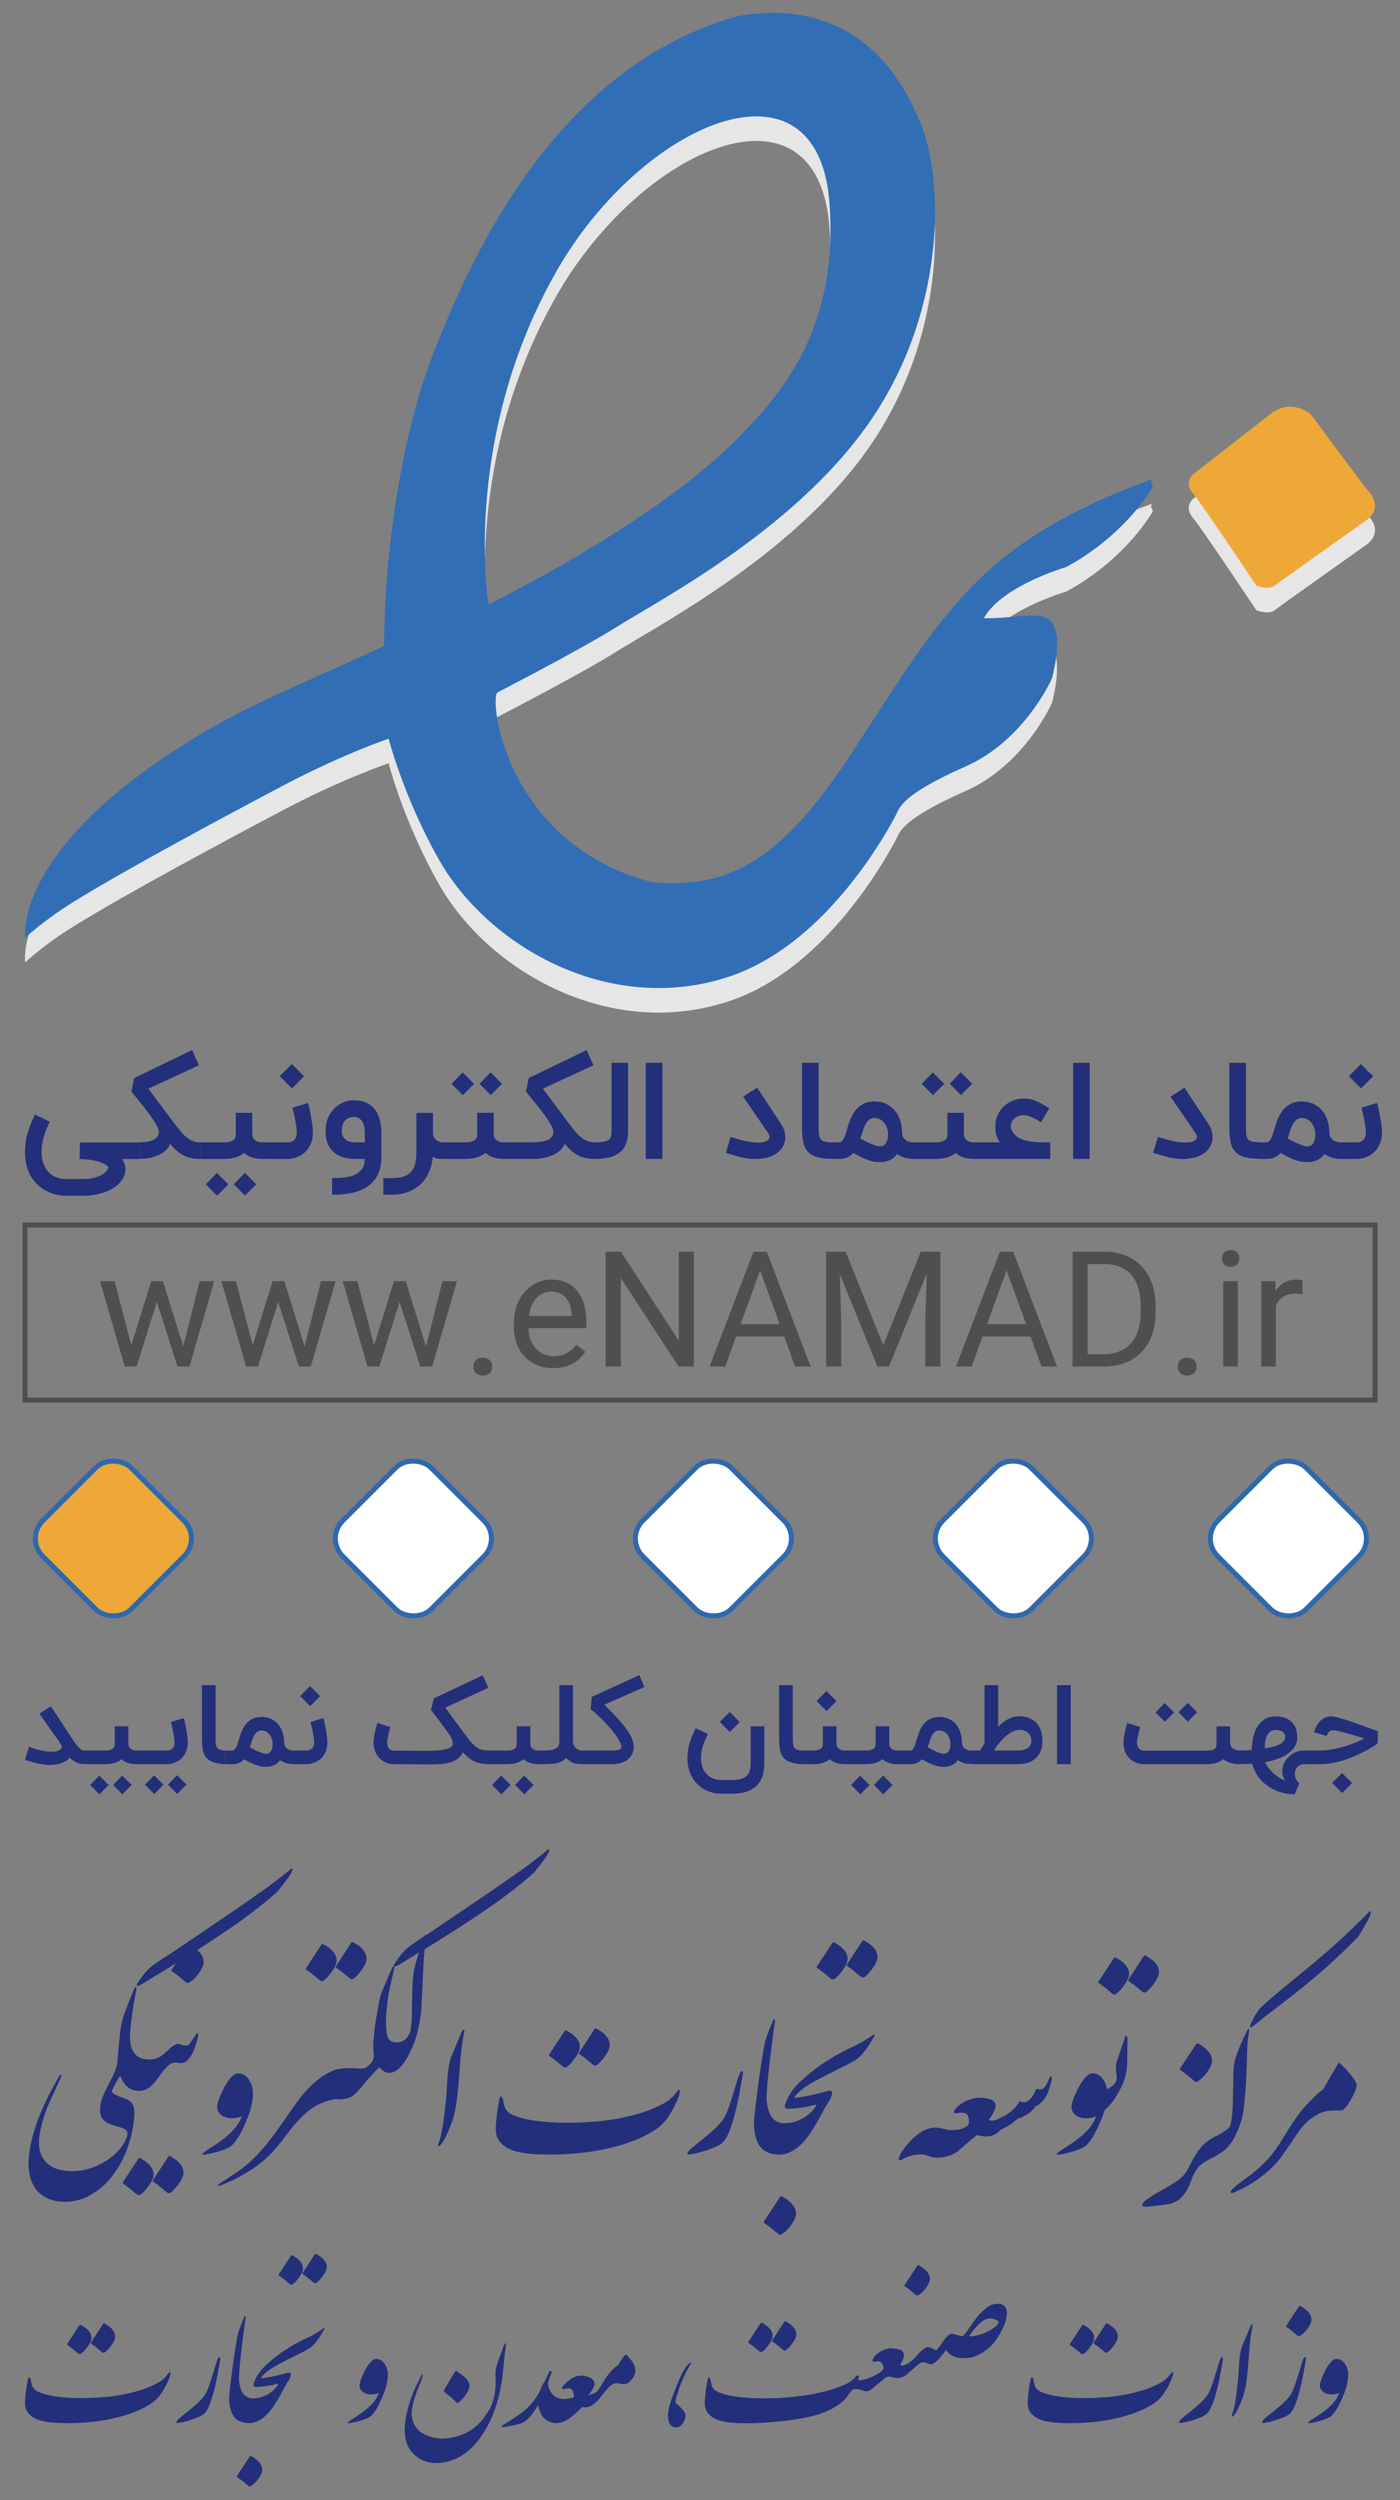 <svg xmlns="http://www.w3.org/2000/svg" width="56" height="100"><rect width="100%" height="100%" fill="#808080" stroke="none"/><g fill="none" fill-rule="evenodd" transform="translate(1)"><path stroke="#4F4F4F" stroke-width=".2" d="M0 49h54v7H0z"/><path fill="#E6E6E6" fill-rule="nonzero" d="M45.075 20.149c-6.96 2.557-8.341 5.355-11.993 10.932-2.944 4.521-5.052 5.429-7.996 5.188-5.906-1.538-6.542-7.412-6.178-7.597.363-.185 3.398-1.76 4.725-2.594 1.872-1.167 7.45-4.077 10.358-8.524s2.726-9.543 1.817-11.674c-.563-1.334-2.271-5.096-7.269-4.262C21.543 3.565 18.163 10.569 16.545 14.59c-1.508 3.521-2.181 8.709-2.181 12.23-3.507 1.631-5.47 2.353-7.632 3.706-7.269 4.447-6.723 7.968-6.723 7.968s.709-.686 1.999-1.482c2.144-1.316 5.633-3.187 8.359-4.632 2.362-1.241 4.179-1.853 4.179-1.853s.581 2.298 1.999 4.818c2.017 3.576 7.014 6.356 11.812 4.632 3.434-1.241 5.742-5.003 6.469-6.374.164-.315.2-.815 2.798-1.964 2.38-1.056 3.453-3.521 3.453-3.521s.472-1.649-.018-2.261c-.4-.482-1.363-.13-2.708-.148.727-1.297 3.271-2.038 3.271-2.038s2.09-1.001 3.453-3.15c.109-.185-.109-.167 0-.371zm-23.805-8.338c3.416-5.948 10.394-8.931 10.903-2.779.418 5.225-2.09 7.857-3.634 9.45-3.307 3.409-9.994 6.671-9.994 6.671-.091-.463-.963-6.893 2.726-13.341zm32.527 8.894c-.545-.686-2.362-3.15-2.362-3.15s-.781-.686-1.635 0l-3.089 2.409s-.363.315 0 .741c.363.426 2.544 3.706 2.544 3.706s.491.185.727 0c.236-.185 3.634-2.594 3.634-2.594s.727-.426.182-1.112z"/><g fill-rule="nonzero"><path fill="#316EB6" d="M45.075 19.167c-6.96 2.557-8.341 5.355-11.993 10.932-2.944 4.521-5.052 5.429-7.996 5.188-5.906-1.538-6.542-7.412-6.178-7.597.363-.185 3.398-1.76 4.725-2.594 1.872-1.167 7.45-4.077 10.358-8.524s2.726-9.543 1.817-11.674c-.563-1.334-2.271-5.096-7.269-4.262C21.543 2.583 18.163 9.587 16.545 13.608c-1.508 3.521-2.181 8.709-2.181 12.23-3.507 1.631-5.47 2.353-7.632 3.706-7.269 4.447-6.723 7.968-6.723 7.968s.709-.686 1.999-1.482c2.144-1.316 5.633-3.187 8.359-4.632 2.362-1.241 4.179-1.853 4.179-1.853s.581 2.298 1.999 4.818c2.017 3.576 7.014 6.356 11.812 4.632 3.434-1.241 5.742-5.003 6.469-6.374.164-.315.2-.815 2.798-1.964 2.38-1.056 3.453-3.521 3.453-3.521s.472-1.649-.018-2.261c-.4-.482-1.363-.13-2.708-.148.727-1.297 3.271-2.038 3.271-2.038s2.09-1.001 3.453-3.15c.109-.185-.109-.167 0-.371zm-23.805-8.338c3.416-5.948 10.394-8.931 10.903-2.779.418 5.225-2.09 7.857-3.634 9.45-3.307 3.409-9.994 6.671-9.994 6.671-.091-.463-.963-6.893 2.726-13.341z"/><path fill="#EEA837" d="M53.797 19.723c-.545-.686-2.362-3.15-2.362-3.15s-.781-.686-1.635 0l-3.089 2.409s-.363.315 0 .741c.363.426 2.544 3.706 2.544 3.706s.491.185.727 0c.236-.185 3.634-2.594 3.634-2.594s.727-.426.182-1.112z"/></g><path fill="#4F4F4F" d="M6.33 53.855l.657-2.61h.582l-.992 3.414h-.475l-.829-2.588-.809 2.588h-.472L3 51.245h.582l.672 2.557.795-2.557h.469l.812 2.61zm4.855 0l.657-2.61h.582l-.992 3.414h-.475l-.829-2.588-.809 2.588h-.472l-.992-3.414h.582l.672 2.557.795-2.557h.469l.812 2.61zm4.855 0l.657-2.61h.582l-.992 3.414h-.475l-.829-2.588-.809 2.588h-.472l-.992-3.414h.582l.672 2.557.795-2.557h.469l.812 2.61zm1.897.815c0-.109.031-.196.093-.261.066-.069.158-.104.278-.104.122 0 .216.035.284.104.064.066.096.153.096.261 0 .101-.032.184-.096.247-.069.067-.164.101-.284.101-.12 0-.213-.034-.278-.101-.062-.062-.093-.144-.093-.247zm3.184.051c-.463 0-.839-.152-1.13-.455-.29-.303-.436-.71-.436-1.219v-.107c0-.339.065-.642.195-.908.13-.266.311-.474.544-.625.232-.151.484-.226.756-.226.444 0 .789.147 1.034.44.245.293.368.711.368 1.255v.244h-2.312c.009.337.108.609.296.816.188.207.428.31.718.31.206 0 .38-.042.523-.126.142-.084.268-.196.377-.334l.357.278c-.287.438-.716.657-1.29.657zm-.07-3.06c-.236 0-.434.086-.594.257-.16.171-.259.412-.296.721h1.711v-.042c-.017-.298-.097-.528-.24-.691-.143-.163-.337-.244-.58-.244zm5.701 2.998h-.607l-2.312-3.54v3.54h-.61v-4.594h.61l2.318 3.557v-3.557h.601v4.594zm3.616-1.2h-1.925l-.433 1.2h-.627l1.756-4.594h.531l1.756 4.594h-.621l-.438-1.2zm-1.742-.497h1.562l-.784-2.15-.778 2.15zm4.201-2.897l1.503 3.748 1.5-3.748h.787v4.594h-.607V52.869l.059-1.93-1.509 3.72h-.464l-1.506-3.712.059 1.922v1.79h-.604v-4.594h.781zm7.398 3.394h-1.925l-.433 1.2h-.627l1.756-4.594h.531l1.756 4.594h-.621l-.438-1.2zm-1.742-.497h1.562l-.784-2.15-.778 2.15zm3.42 1.697v-4.594h1.295c.401 0 .755.089 1.062.266s.544.428.711.754c.167.326.251.7.253 1.121v.295c0 .433-.083.812-.25 1.138-.167.326-.405.576-.715.752-.31.175-.672.265-1.086.268h-1.27zm.604-4.097v3.602h.638c.468 0 .832-.145 1.092-.436.259-.29.389-.704.389-1.242v-.267c0-.523-.123-.928-.368-1.217-.245-.288-.593-.436-1.042-.441h-.708zm3.605 4.108c0-.109.031-.196.093-.261.066-.069.158-.104.278-.104.122 0 .216.035.284.104.064.066.096.153.096.261 0 .101-.032.184-.096.247-.069.067-.164.101-.284.101-.12 0-.213-.034-.278-.101-.062-.062-.093-.144-.093-.247zm2.402-.011h-.584v-3.414h.584v3.414zm-.632-4.319c0-.096.029-.176.087-.242S48.112 50 48.227 50c.112 0 .198.033.257.098.059.066.089.145.089.239 0 .096-.03.175-.089.237-.059.063-.145.094-.257.094-.114 0-.2-.031-.259-.094-.058-.063-.087-.141-.087-.235zm3.217 1.427c-.09-.015-.186-.022-.289-.022-.382 0-.642.163-.778.489v2.425h-.584v-3.414h.568l.011.393c.191-.305.462-.458.812-.458.114 0 .201.015.261.045v.542z"/><path fill="#232F7A" d="M54.085 44.116c.004.012.011.042.023.088.012.046.024.103.039.169.014.067.029.141.044.223.015.082.029.164.043.247.013.083.024.163.032.241.008.078.012.147.012.205 0 .183-.03.342-.091.476-.06.134-.14.245-.237.332-.098.087-.207.152-.329.195-.122.043-.244.064-.367.064h-.709v-.664h.728c.021 0 .052-.003.092-.009.04-.006.08-.023.12-.049.04-.027.075-.067.105-.121.03-.054.045-.128.045-.223 0-.039-.003-.087-.009-.143-.006-.056-.015-.116-.025-.18-.011-.064-.023-.129-.036-.196-.013-.067-.026-.13-.039-.189-.012-.06-.025-.114-.037-.163-.012-.049-.022-.087-.029-.113l.626-.189zm-1.13-1.072l.48-.485.49.49-.485.485-.485-.49zm-1.658 2.807c.016 0 .041-.003.076-.009.035-.006.07-.025.105-.057.036-.032.067-.081.095-.148.028-.067.041-.16.041-.281 0-.046-.008-.105-.025-.177-.017-.072-.046-.142-.088-.211-.042-.068-.098-.127-.168-.176-.07-.049-.159-.073-.265-.073-.092 0-.168.028-.227.083-.059.055-.108.124-.148.205-.04.082-.074.17-.101.265-.028.095-.057.182-.089.26.066.037.136.075.209.113.074.038.146.072.217.103.071.03.138.055.201.075.063.02.119.029.167.029zm-.229-1.794c.183 0 .343.033.478.099.136.066.25.155.343.267.092.112.162.242.209.389.047.147.072.302.076.464 0 .1.02.177.059.233.039.056.084.097.133.124.033.018.093.035.179.052v.67c-.117-.012-.211-.03-.281-.055-.106-.036-.202-.083-.289-.14-.053.075-.112.134-.176.177-.064.044-.128.076-.192.097-.064.021-.125.035-.184.04-.059.005-.109.008-.152.008-.089 0-.173-.008-.253-.025-.08-.017-.161-.041-.244-.072s-.168-.069-.257-.115c-.089-.045-.186-.096-.291-.153-.08.085-.166.146-.257.183-.092.036-.199.055-.321.055l-.179.003v-.664l.179-.003c.039 0 .073-.012.103-.035.029-.023.056-.056.08-.097.024-.042.046-.092.067-.152.02-.06.041-.126.063-.199.036-.128.078-.26.128-.396.05-.136.116-.26.199-.372.083-.112.187-.204.313-.276.126-.072.283-.108.469-.108zm-1.599 2.298c-.242-.008-.41-.02-.504-.036-.14-.024-.259-.06-.355-.107-.096-.047-.173-.107-.231-.18-.058-.073-.102-.158-.132-.256-.03-.098-.05-.208-.06-.332-.01-.124-.015-.26-.015-.409v-2.524h.664v2.524c0 .142.005.256.015.341.01.085.036.151.077.199.042.047.105.078.189.093.056.01.173.018.351.023v.664zm-3.193.003c-.068 0-.134-.004-.2-.011-.066-.007-.132-.017-.2-.029-.068-.012-.137-.028-.208-.047-.071-.019-.146-.04-.224-.063l-.317-.096.192-.64c.155.053.315.1.481.141.166.041.323.068.469.08.147.012.274.007.381-.017.108-.024.18-.075.217-.153.012-.025.014-.056.004-.093-.01-.037-.029-.076-.057-.117l-.994-1.45.56-.363.181.28c0 .002.003.007.009.016.006.009.019.028.037.056.019.028.045.069.08.121.035.052.08.121.137.207.057.085.127.191.209.316.083.125.182.275.297.449.091.137.146.278.167.424.02.146.002.284-.055.416-.03.071-.071.136-.121.196-.051.06-.11.112-.177.159-.126.087-.278.147-.456.179-.149.027-.287.04-.413.04zm-3.687-.003h-.664v-3.844h.664v3.844zm-1.578 0h-2.77v-.664h.757c-.044-.062-.079-.124-.104-.184-.025-.06-.044-.118-.056-.172-.012-.054-.02-.106-.023-.155-.003-.049-.004-.092-.004-.129 0-.158.03-.305.091-.44.06-.135.143-.252.247-.352.104-.1.225-.178.363-.235.138-.057.284-.085.438-.085.089 0 .171.008.245.023.075.015.151.038.228.069.077.031.16.071.248.12.088.049.188.106.3.172l-.333.568c-.046-.03-.098-.062-.155-.096-.057-.034-.116-.065-.177-.093-.061-.028-.123-.052-.184-.071-.061-.019-.119-.028-.172-.028-.059 0-.119.01-.18.029-.061.02-.117.048-.167.085-.05.037-.091.084-.123.14-.032.056-.048.12-.048.193 0 .021.003.046.009.075.006.028.017.06.033.095.016.035.039.071.068.108.029.037.067.076.113.115h-.003c.107.087.25.15.43.189.18.039.391.059.633.059h.293v.664zm-3.575-2.554l-.448-.453.442-.458.458.458-.453.453zm-1.117.003l-.448-.453.44-.458.458.458-.45.453zm1.922 1.887v.664h-.285c-.151 0-.289-.02-.413-.061-.124-.041-.229-.101-.315-.181-.1.084-.217.145-.353.184-.136.039-.291.059-.465.059h-.922v-.664h.922c.108 0 .195-.01.26-.031.065-.02.114-.046.147-.076.033-.03.054-.064.064-.101.01-.037.015-.074.015-.109v-.864h.661v.845c0 .08.018.143.053.188.036.045.076.079.121.101.045.022.09.036.135.04.044.004.075.007.091.007h.285zm-4.036.16c.016 0 .041-.003.076-.009.035-.006.07-.025.105-.057.036-.032.067-.081.095-.148.028-.067.041-.16.041-.281 0-.046-.008-.105-.025-.177s-.046-.142-.088-.211c-.042-.068-.098-.127-.168-.176-.07-.049-.159-.073-.265-.073-.092 0-.168.028-.227.083-.059.055-.108.124-.148.205-.04.082-.074.17-.101.265-.028.095-.057.182-.089.26.066.037.136.075.209.113.074.038.146.072.217.103.071.03.138.055.201.075.063.02.119.029.167.029zm-.229-1.794c.183 0 .343.033.478.099.136.066.25.155.343.267.092.112.162.242.209.389.047.147.072.302.076.464 0 .1.02.177.059.233.039.056.084.097.133.124.05.027.099.043.147.049.032.004.054.007.067.009v.664c-.14-.012-.245-.03-.316-.055-.106-.036-.202-.083-.289-.14-.053.075-.112.134-.176.177-.064.044-.128.076-.192.097-.064.021-.125.035-.184.04-.059.005-.109.008-.152.008-.089 0-.173-.008-.253-.025-.08-.017-.161-.041-.244-.072s-.168-.069-.257-.115c-.089-.045-.186-.096-.291-.153-.08.085-.166.146-.257.183-.092.036-.199.055-.321.055l-.333-.008v-.656h.333c.039 0 .073-.012.103-.035.029-.023.056-.056.08-.097.024-.042.046-.092.067-.152.02-.06.041-.126.063-.199.036-.128.078-.26.128-.396.05-.136.116-.26.199-.372.083-.112.187-.204.313-.276.126-.072.283-.108.469-.108zm-1.754 2.29c-.195 0-.209-.004-.349-.028-.14-.024-.259-.06-.355-.107-.096-.047-.173-.107-.231-.18-.058-.073-.102-.158-.132-.256-.03-.098-.05-.208-.06-.332-.01-.124-.015-.26-.015-.409v-2.524h.664v2.524c0 .142.005.256.015.341.01.085.036.151.077.199.042.047.105.078.189.093.084.015.047.023.196.023v.656zm-3.039.011c-.068 0-.134-.004-.2-.011-.066-.007-.132-.017-.2-.029-.068-.012-.137-.028-.208-.047-.071-.019-.146-.04-.224-.063l-.317-.096.192-.64c.155.053.315.1.481.141.166.041.323.068.469.08.147.012.274.007.381-.017.108-.024.18-.075.217-.153.012-.025.014-.056.004-.093-.01-.037-.029-.076-.057-.117l-.994-1.45.56-.363.181.28c0 .002.003.007.009.016.006.009.019.028.037.056.019.028.045.069.08.121.035.052.08.121.137.207.057.085.127.191.209.316.083.125.182.275.297.449.091.137.146.278.167.424.02.146.002.284-.055.416-.03.071-.071.136-.121.196-.051.06-.11.112-.177.159-.126.087-.278.147-.456.179-.149.027-.287.04-.413.04zm-3.687-.003h-.664v-3.844h.664v3.844zm-2.746-.664c.178 0 .317-.011.417-.032.1-.021.171-.052.212-.093.028-.025.049-.064.063-.116.013-.052.02-.123.02-.212v-2.727h.661v2.727c0 .064-.003.131-.009.2-.006.069-.019.14-.039.211-.02.071-.048.141-.085.209-.037.068-.087.133-.149.193-.055.052-.117.096-.187.135-.069.038-.148.07-.236.095-.088.025-.187.044-.297.056-.11.012-.234.019-.371.019v-.664zm0 .666c-.165-.012-.286-.027-.363-.047-.116-.029-.219-.07-.312-.123-.092-.052-.177-.116-.255-.189-.077-.074-.156-.156-.236-.247-.043.112-.111.207-.204.285-.093.078-.2.141-.32.189-.12.048-.248.082-.385.103-.137.02-.272.029-.405.025h-.832v-.664h.869c.117 0 .226-.007.325-.02.1-.013.186-.036.259-.067.073-.031.131-.072.173-.124.043-.052.067-.115.072-.189 0-.076-.032-.173-.097-.291-.065-.117-.149-.248-.253-.392-.104-.144-.221-.296-.352-.457-.131-.161-.263-.324-.396-.489l.112-.541L22.466 42l.272.608-2.023.936c.167.224.334.446.5.668.166.221.333.444.5.668.098.13.187.245.269.345.082.1.164.185.247.255.083.069.169.122.26.159.06.024.147.043.261.057v.664zm-4.121-2.556l-.448-.453.442-.458.458.458-.453.453zm-1.117.003l-.448-.453.44-.458.458.458-.45.453zm1.927 1.887v.664h-.291c-.151 0-.289-.02-.413-.061-.124-.041-.229-.101-.315-.181-.1.084-.217.145-.353.184-.136.039-.291.059-.465.059h-.922v-.664h.922c.108 0 .195-.01.26-.031.065-.02.114-.046.147-.076.033-.03.054-.064.064-.101.01-.037.015-.074.015-.109v-.864h.661v.845c0 .08.018.143.053.188.036.045.076.079.121.101s.09.036.135.04c.044.004.075.007.091.007h.291zm-2.759.664c-.075-.003-.134-.007-.177-.013-.065-.009-.128-.034-.191-.075-.021.229-.074.437-.157.624-.084.187-.195.346-.335.478-.14.132-.306.235-.5.308-.194.073-.411.109-.653.109h-.333v-.664h.333c.171 0 .318-.018.442-.053.124-.036.227-.092.307-.171.08-.078.14-.18.179-.305.039-.125.059-.278.059-.457v-1.623h.664v.797c0 .082.017.147.052.197.035.05.075.088.12.116.045.028.089.046.132.055.028.006.048.01.059.013v.664zm-4.396.768c.142 0 .269-.005.38-.015.111-.01.21-.024.296-.043.086-.019.162-.043.227-.072.065-.029.121-.064.169-.105.075-.06.131-.131.169-.211.038-.08.061-.187.068-.323h-.411c-.089 0-.179-.007-.272-.021-.092-.014-.181-.039-.267-.073-.085-.035-.166-.08-.241-.135-.076-.055-.141-.123-.197-.204-.056-.081-.1-.176-.133-.287-.033-.11-.049-.236-.049-.379 0-.123.011-.231.032-.327.021-.095.048-.179.081-.252.033-.073.07-.136.111-.191.041-.054.08-.102.117-.143.107-.107.227-.189.363-.247.135-.058.281-.087.437-.087.194 0 .359.033.497.1.138.067.251.159.339.276.088.117.152.256.193.417.041.161.061.335.061.524v.946c0 .265-.04.487-.12.668-.08.18-.202.335-.365.465-.082.064-.171.12-.267.167-.096.047-.203.087-.323.119-.119.032-.252.056-.399.071s-.312.023-.497.023v-.664zm.88-2.447c-.151 0-.271.047-.36.141-.089.094-.133.241-.133.44 0 .078.016.145.047.2.031.055.071.1.12.135.049.035.104.06.164.076.06.016.121.024.181.024h.411v-.363c0-.101-.008-.188-.024-.26-.016-.072-.037-.132-.063-.18-.026-.048-.055-.086-.088-.115-.033-.028-.065-.05-.096-.064-.031-.014-.061-.024-.089-.028-.028-.004-.052-.007-.069-.007zm-1.842-.56c.004.012.011.042.023.088.012.046.024.103.039.169.014.067.029.141.044.223.015.082.029.164.043.247.013.083.024.163.032.241.008.078.012.147.012.205 0 .183-.03.342-.091.476-.06.134-.14.245-.237.332-.098.087-.207.152-.329.195-.122.043-.244.064-.367.064h-.709v-.664h.728c.021 0 .052-.003.092-.009.04-.006.08-.023.12-.049.04-.027.075-.067.105-.121s.045-.128.045-.223c0-.039-.003-.087-.009-.143-.006-.056-.015-.116-.025-.18-.011-.064-.023-.129-.036-.196-.013-.067-.026-.13-.039-.189-.012-.06-.025-.114-.037-.163-.012-.049-.022-.087-.029-.113l.626-.189zm-1.13-1.072l.48-.485.49.49-.485.485-.485-.49zm-.411 2.647v.664h-.291c-.151 0-.289-.02-.413-.061-.124-.041-.229-.101-.315-.181-.1.084-.217.145-.353.184-.136.039-.291.059-.465.059h-.922v-.664h.922c.108 0 .195-.01.26-.031.065-.02.114-.046.147-.076.033-.03.054-.064.064-.101.01-.037.015-.074.015-.109v-.864h.661v.845c0 .08.018.143.053.188.036.045.076.079.121.101.045.022.09.036.135.04.044.004.075.007.091.007h.291zm-.981 2.13l-.448-.453.442-.458.458.458-.453.453zm-1.117.003l-.448-.453.44-.458.458.458-.45.453zm-.661-1.469h-.008c-.156 0-.292-.015-.408-.044-.116-.029-.219-.07-.312-.123-.092-.052-.177-.116-.255-.189-.077-.074-.156-.156-.236-.247-.043.112-.111.207-.204.285-.093.078-.2.141-.32.189-.12.048-.248.082-.385.103-.137.02-.272.029-.405.025h.125v-.664h-.088c.117 0 .226-.007.325-.02.1-.013.186-.036.259-.067.073-.031.131-.072.173-.124.043-.052.067-.115.072-.189 0-.076-.032-.173-.097-.291-.065-.117-.149-.248-.253-.392-.104-.144-.221-.296-.352-.457-.131-.161-.263-.324-.396-.489l.112-.541L6.685 42l.272.608-2.023.936c.167.224.334.446.5.668.166.221.333.444.5.668.098.13.187.245.269.345.082.1.164.185.247.255.083.069.169.122.26.159.091.036.193.055.307.055h.008v.664zm-3.145 0c.041.059.075.123.101.193.027.07.04.134.04.191 0 .165-.045.315-.136.449-.091.134-.213.248-.368.343-.155.094-.335.167-.54.219-.205.052-.423.077-.654.077h-.682c-.146 0-.285-.017-.419-.051-.133-.034-.259-.082-.376-.145-.117-.063-.225-.14-.323-.229-.098-.09-.184-.191-.259-.305C.088 46.812 0 46.479 0 46.097c0-.117.007-.234.02-.349.013-.116.036-.234.067-.356.031-.122.072-.249.123-.381.051-.132.113-.276.188-.43l.592.285c-.062.132-.114.251-.155.36-.041.108-.074.211-.1.308-.026.097-.044.19-.055.28-.011.09-.016.18-.016.271 0 .258.057.476.171.656.082.135.193.239.335.311.141.072.298.108.47.108h.682c.133 0 .259-.012.379-.037.119-.025.224-.06.315-.104.091-.044.164-.096.221-.153.057-.058.09-.12.099-.188-.052-.055-.117-.102-.196-.14-.079-.038-.169-.07-.269-.096-.1-.026-.209-.045-.325-.059-.116-.013-.238-.023-.364-.028l.019-.661h2.418v.664h-.738zM54.116 69.502c-.009.006.017.219-.05.264-.067.045-.156.1-.267.165-.111.065-.241.134-.39.207-.149.073-.31.141-.482.204-.172.063-.353.115-.541.157-.188.042-.378.062-.568.062h-.664v-.546h.664c.143 0 .296-.015.458-.044.162-.029.322-.067.48-.113.158-.046.308-.098.45-.155.142-.057.266-.113.371-.169-.067-.02-.14-.043-.218-.067-.078-.024-.158-.048-.24-.072-.082-.024-.163-.047-.243-.07-.08-.023-.156-.043-.226-.06-.07-.018-.133-.031-.188-.042-.056-.01-.099-.015-.132-.015-.034 0-.063.004-.089.012-.026.008-.049.021-.069.039-.02.018-.039.042-.057.071-.018.029-.036.064-.055.105l-.502-.151c.028-.088.062-.17.102-.247.04-.077.089-.144.147-.201.058-.057.125-.102.201-.135.076-.033.163-.049.261-.049.038 0 .092.008.162.024.07.016.15.037.239.064.089.026.184.056.286.09.102.034.203.069.306.105.102.037.202.072.298.107.096.035.183.067.261.095.077.028.142.052.195.071.053.019.086.031.101.035v.255zm-1.83 1.811l.395-.399.403.403-.399.399-.399-.403zm-2.268-2.661c.136 0 .258.018.366.054.108.036.199.089.274.159.075.07.132.157.172.26.04.103.06.222.06.358.001.073-.01.151-.035.233s-.071.165-.139.247c-.068.082-.162.16-.283.235-.121.075-.276.14-.466.197-.053.019-.113.035-.178.048-.064.013-.125.025-.182.035.022.069.061.141.118.216.057.075.123.147.197.216.075.069.153.13.237.185.083.055.164.096.241.124-.057-.094-.091-.188-.102-.285-.011-.096-.004-.19.02-.282.024-.091.064-.176.121-.255.056-.079.123-.148.199-.206.077-.058.162-.103.256-.135.063-.021.149-.034.258-.041v.546c-.074.012-.127.026-.16.044-.05.026-.091.06-.123.101-.032.041-.054.088-.066.14-.012.053-.014.107-.007.162.007.056.025.111.054.165.028.055.068.106.119.152l-.18.443c-.202 0-.395-.03-.581-.089-.186-.059-.354-.142-.505-.25-.151-.107-.281-.236-.388-.387-.107-.15-.183-.316-.227-.498-.083.006-.166.01-.248.012-.082.002-.16.003-.235.003v-.546c.061 0 .129-.001.204-.002.075-.001.16-.006.256-.013.004-.083.011-.159.019-.228.008-.069.018-.133.028-.193.011-.06.024-.116.038-.169.015-.053.031-.104.05-.156.048-.118.105-.217.171-.295.066-.078.135-.14.208-.185.073-.045.147-.077.222-.095.075-.018.146-.027.212-.027zm0 .544c-.044 0-.091.009-.14.026-.05.018-.096.053-.139.105-.043.053-.079.127-.106.222-.028.096-.042.222-.042.378.092-.01.187-.027.284-.049.097-.023.185-.052.264-.089.079-.037.143-.08.193-.132.05-.051.075-.11.075-.178 0-.056-.011-.102-.033-.138-.022-.037-.051-.066-.087-.088-.036-.022-.077-.037-.124-.046-.047-.009-.095-.013-.145-.013zm-1.815-.149v.642c0 .051.008.095.023.13.015.036.035.066.059.09.024.024.051.043.08.057.029.014.058.024.085.032.028.007.052.012.073.014.021.002.037.003.047.003h.037v.546h-.037c-.05 0-.103-.003-.159-.01-.056-.007-.113-.018-.169-.033-.056-.015-.111-.036-.163-.062-.053-.026-.099-.058-.14-.096-.159.133-.376.2-.649.202h-2.529c-.108 0-.21-.018-.307-.055-.096-.037-.182-.09-.256-.16-.029-.028-.06-.061-.091-.101-.031-.039-.06-.086-.084-.14-.025-.054-.045-.115-.061-.183-.016-.068-.024-.144-.024-.229 0-.073.007-.152.022-.238.015-.085.031-.166.049-.242s.035-.142.052-.197c.016-.056.026-.09.031-.103l.261.083.259.081c-.013.039-.027.087-.042.141-.015.055-.028.111-.042.17-.013.058-.024.115-.033.169-.009.054-.013.101-.013.14 0 .07.01.127.03.17.02.043.044.076.072.099.028.023.06.038.093.045.034.007.064.011.09.011h2.51c.08 0 .149-.008.206-.023.057-.015.099-.038.127-.067.034-.038.05-.093.05-.164v-.721h.544zm-1.692-.184l-.368-.373.364-.377.377.377-.373.373zm-.918.002l-.368-.373.362-.377.377.377-.37.373zm-3.765 1.696h-.546v-3.16h.546v3.16zm-3.93 0v-.546h.3l.184-.283v-2.332h.544v1.664c.058-.06.12-.115.184-.165.064-.05.132-.094.202-.132.07-.037.143-.066.219-.088.076-.021.155-.032.237-.032.115 0 .229.017.34.05.111.034.21.089.298.167.088.077.158.179.212.305.053.126.08.281.08.465 0 .175-.029.323-.088.442-.058.119-.133.214-.225.286-.091.072-.194.123-.307.153-.113.031-.225.046-.334.046h-1.845zm1.87-1.37c-.085 0-.172.023-.263.068s-.18.106-.27.182c-.089.076-.175.164-.256.263-.082.099-.156.203-.224.311h.988c.007 0 .025-.001.053-.002.028-.001.061-.005.099-.012.038-.007.078-.018.121-.033.042-.015.081-.037.116-.066.035-.028.064-.064.088-.107.023-.043.035-.097.035-.161 0-.082-.014-.151-.042-.207-.028-.056-.064-.102-.11-.137-.045-.035-.097-.06-.156-.076-.058-.015-.118-.023-.18-.023zm-3.011.956c.013 0 .034-.003.062-.008.028-.005.057-.021.087-.047.029-.026.055-.067.078-.122.023-.055.034-.132.034-.231 0-.038-.007-.087-.021-.146-.014-.059-.038-.117-.072-.173s-.08-.104-.138-.145c-.058-.04-.13-.06-.218-.06-.076 0-.138.023-.186.068-.048.045-.089.102-.122.169-.033.067-.061.14-.083.218-.023.078-.047.149-.073.214.054.031.111.062.172.093.061.031.12.06.179.084.058.025.114.045.165.061.052.016.098.024.137.024zm-.188-1.475c.15 0 .282.027.393.081.112.054.206.127.282.219.076.092.133.199.172.32s.06.248.062.381c0 .082.016.146.048.192.032.046.069.08.11.102.041.022.081.035.121.041.026.003.074.006.142.008v.546c-.174-.01-.289-.025-.347-.045-.087-.03-.166-.068-.238-.115-.044.061-.092.11-.145.146-.053.036-.105.062-.158.08-.053.018-.103.028-.151.033-.048.004-.09.007-.125.007-.073 0-.142-.007-.208-.021-.066-.014-.133-.034-.201-.059-.068-.026-.138-.057-.212-.094-.073-.037-.153-.079-.239-.126-.066.07-.136.12-.212.15-.075.03-.163.045-.264.045l-.178-.003v-.542h.178c.032 0 .06-.009.084-.028.024-.019.046-.046.066-.08.02-.034.038-.076.055-.125s.034-.103.052-.163c.029-.105.064-.214.105-.325.041-.112.095-.214.163-.306.068-.092.154-.168.258-.227.104-.059.232-.089.386-.089zM35.221 70.016v.546h-.324c-.124 0-.237-.017-.34-.05-.102-.034-.188-.083-.259-.149-.082.069-.179.119-.29.151-.112.032-.239.048-.382.048h-.758v-.546h.758c.089 0 .16-.008.214-.025.053-.017.094-.038.121-.062.027-.025.045-.053.053-.083.008-.031.012-.061.012-.09v-.71h.544v.695c0 .066.015.117.044.155.029.037.062.065.1.083.037.018.074.029.111.033.037.004.061.005.075.005h.324zm-.892 1.751l-.368-.373.364-.377.377.377-.373.373zm-.918.002l-.368-.373.362-.377.377.377-.37.373zm-.544-1.753v.546h-.081c-.124 0-.237-.017-.34-.05-.102-.034-.188-.083-.259-.149-.082.069-.179.119-.29.151-.112.032-.239.048-.382.048h-.388v-.546h.388c.089 0 .16-.008.214-.025.053-.017.094-.038.121-.062.027-.025.045-.053.053-.083.008-.031.012-.061.012-.09v-.71h.544v.695c0 .066.015.117.044.155.029.037.062.065.1.083.037.018.074.029.111.033.037.004.061.005.075.005h.081zm-1.205-1.979l.395-.399.403.403-.399.399-.399-.403zm-.535 2.525c-.161 0-.198-.01-.313-.03-.115-.02-.213-.049-.291-.088-.079-.039-.142-.088-.19-.148-.047-.06-.084-.13-.108-.21-.025-.08-.041-.171-.049-.273-.008-.102-.012-.214-.012-.336v-2.076h.546v2.076c0 .117.004.21.012.281.008.07.029.125.064.163.034.039.086.064.156.077.069.012.065.019.187.019v.546zm-3.29 1.179c-.117 0-.229-.014-.338-.042-.108-.028-.21-.067-.306-.118-.096-.051-.184-.114-.265-.188-.081-.075-.152-.159-.212-.252-.07-.114-.124-.241-.162-.38-.038-.14-.057-.285-.057-.437 0-.096.006-.19.018-.281.012-.091.03-.183.056-.278.026-.095.059-.194.101-.298.042-.104.092-.218.152-.342l.493.235c-.053.107-.096.202-.132.287-.035.085-.064.165-.085.24-.022.075-.038.148-.047.217-.009.069-.014.142-.014.218 0 .099.012.195.037.286.025.091.059.174.103.247.07.104.163.187.277.249.115.062.241.093.38.093h.445c.155 0 .281-.016.378-.048.097-.032.173-.078.227-.137.054-.059.091-.13.111-.214.02-.083.03-.175.03-.276v-1.475h.546v1.475c0 .408-.108.713-.323.916-.216.203-.538.305-.968.305h-.445zm-.044-2.867l.395-.399.403.403-.399.399-.399-.403zm-5.58 1.688v-.546h1.282c.023 0 .056-.001.096-.003s.081-.008.121-.018c.039-.009.073-.023.102-.042.028-.018.043-.043.043-.076 0-.063-.024-.139-.071-.228-.047-.089-.108-.184-.183-.285-.075-.101-.158-.203-.251-.306-.093-.103-.185-.2-.276-.291-.091-.091-.177-.172-.258-.242-.08-.07-.145-.123-.193-.158l.044-.495L24.576 67l.199.478-1.604.708c.056.054.118.115.187.184.069.069.141.141.214.218.073.077.146.156.218.239.072.083.14.165.204.248.064.083.12.163.17.242.05.079.088.153.116.224.025.061.042.121.053.178.01.057.015.109.015.156 0 .058-.005.11-.016.153-.011.044-.023.081-.036.112-.018.039-.045.084-.081.134-.037.05-.087.096-.152.138-.065.042-.147.078-.245.107-.099.029-.218.044-.358.044h-1.245zm-1.418-.546c.14 0 .249-.012.327-.036s.135-.054.172-.091c.037-.037.06-.077.068-.121.008-.044.012-.085.012-.125v-2.242h.544v2.242c0 .096.029.18.087.25.038.047.108.088.209.123v.546c-.069-.004-.122-.009-.159-.015-.055-.009-.105-.023-.15-.043-.045-.02-.089-.046-.13-.078-.042-.032-.085-.072-.13-.118-.038.047-.083.087-.135.119-.052.033-.113.059-.182.079-.069.02-.148.034-.236.043-.088.009-.186.013-.296.013v-.546zm0 0v.546h-.256c-.124 0-.237-.017-.34-.05-.102-.034-.188-.083-.259-.149-.082.069-.179.119-.29.151-.112.032-.239.048-.382.048h-.758v-.546h.758c.089 0 .16-.008.214-.025.053-.017.094-.038.121-.062.027-.025.045-.053.053-.083.008-.031.012-.061.012-.09v-.71h.544v.695c0 .066.015.117.044.155.029.037.062.065.1.083.037.018.074.029.111.033.037.004.061.005.075.005h.256zm-.824 1.751l-.368-.373.364-.377.377.377-.373.373zm-.918.002l-.368-.373.362-.377.377.377-.37.373zm-2.983-1.74c.159 0 .298-.005.418-.014.119-.009.22-.023.304-.041.083-.018.149-.039.197-.065.048-.026.083-.055.103-.089v.002c.007-.012.012-.027.015-.046.003-.019.004-.037.004-.055 0-.028-.005-.059-.016-.094-.011-.035-.026-.072-.044-.111s-.04-.078-.065-.118c-.025-.04-.051-.08-.079-.119-.111-.153-.208-.285-.291-.395-.083-.11-.153-.2-.208-.272-.066-.083-.122-.153-.169-.21l.116-.471 1.955-.921.224.5-1.725.791.673.912c.08.11.152.206.216.288.064.083.122.153.176.213.054.059.106.108.155.147s.099.069.151.092c.052.023.107.039.164.048.038.006.094.011.165.014v.546c-.139-.008-.242-.019-.307-.034-.098-.023-.187-.054-.266-.095-.08-.041-.153-.091-.22-.149-.067-.058-.133-.124-.197-.197-.06.12-.139.213-.237.278-.098.066-.209.114-.334.145-.125.031-.262.049-.411.055-.149.006-.305.009-.469.009l-1.302-.011c-.108 0-.21-.018-.307-.055-.096-.037-.182-.09-.256-.16-.029-.028-.06-.061-.091-.101-.031-.039-.06-.086-.084-.14-.025-.054-.045-.115-.061-.183-.016-.068-.024-.144-.024-.229 0-.073.007-.152.022-.238.015-.085.031-.166.049-.242.018-.076.035-.142.052-.197.016-.056.026-.09.031-.103l.261.083.259.081c-.013.039-.027.087-.042.141-.015.055-.028.111-.042.169-.013.058-.024.114-.033.168-.009.054-.013.101-.013.14 0 .07.01.127.03.17.02.043.044.076.072.099.028.023.06.038.093.045.034.007.064.011.09.011l1.298.009h.002zm-4.134-1.308c.003.01.009.034.019.072.009.038.02.084.032.139.012.055.024.116.036.183.012.067.024.135.035.203.011.068.02.134.026.198.007.064.01.121.01.169 0 .15-.025.281-.075.391-.05.11-.115.201-.195.273-.08.072-.171.125-.271.16-.1.035-.201.053-.301.053h-.583v-.546h.598c.018 0 .043-.003.076-.008.033-.005.066-.019.099-.041.033-.022.062-.055.087-.1.025-.045.037-.106.037-.183 0-.032-.003-.071-.008-.117-.005-.046-.012-.095-.021-.148-.009-.053-.019-.106-.03-.161-.011-.055-.022-.107-.032-.156-.01-.049-.02-.094-.031-.134-.01-.04-.018-.071-.024-.093l.515-.156zm-.929-.881l.395-.399.403.403-.399.399-.399-.403zm-1.363 2.308c.013 0 .034-.003.062-.008.028-.005.057-.021.087-.047.029-.026.055-.067.078-.122.023-.055.034-.132.034-.231 0-.038-.007-.087-.021-.146-.014-.059-.038-.117-.072-.173-.034-.056-.08-.104-.138-.145-.058-.04-.13-.06-.218-.06-.076 0-.138.023-.186.068-.048.045-.089.102-.122.169-.033.067-.061.14-.083.218-.023.078-.047.149-.073.214.054.031.111.062.172.093.061.031.12.06.179.084.058.025.114.045.165.061.052.016.098.024.137.024zm-.188-1.475c.15 0 .282.027.393.081.112.054.206.127.282.219.076.092.133.199.172.32s.06.248.062.381c0 .082.016.146.048.192.032.046.069.08.11.102.041.022.081.035.121.041.026.003.035.006.026.008v.546c-.096-.01-.173-.025-.231-.045-.087-.03-.166-.068-.238-.115-.044.061-.092.11-.145.146-.053.036-.105.062-.158.08-.053.018-.103.028-.151.033-.048.004-.09.007-.125.007-.073 0-.142-.007-.208-.021-.066-.014-.133-.034-.201-.059-.068-.026-.138-.057-.212-.094-.073-.037-.153-.079-.239-.126-.066.07-.136.12-.212.15-.075.03-.163.045-.264.045h-.27l-.004-.546h.274c.032 0 .06-.009.084-.028.024-.019.046-.046.066-.08.02-.034.038-.076.055-.125.017-.049.034-.103.052-.163.029-.105.064-.214.105-.325.041-.112.095-.214.163-.306.068-.092.154-.168.258-.227.104-.059.232-.089.386-.089zm-1.438 1.889c-.161 0-.176-.01-.291-.03-.115-.02-.213-.049-.291-.088s-.142-.088-.19-.148c-.047-.06-.084-.13-.108-.21-.025-.08-.041-.171-.049-.273-.008-.102-.012-.214-.012-.336v-2.076h.546v2.076c0 .117.004.21.012.281.008.07.029.125.064.163.034.039.086.064.156.077.069.012.043.019.165.019v.546zm-1.666-1.841c.003.01.009.034.019.072.009.038.02.084.032.139.012.055.024.116.036.183.012.067.024.135.035.203.011.068.02.134.026.198.007.064.01.121.01.169 0 .15-.025.281-.075.391-.05.11-.115.201-.195.273-.08.072-.171.125-.271.16-.1.035-.201.053-.301.053h-.883v-.546h.899c.018 0 .043-.003.076-.008.033-.005.066-.019.099-.041.033-.022.062-.055.087-.1.025-.045.037-.106.037-.183 0-.032-.003-.071-.008-.117s-.012-.095-.021-.148-.019-.106-.03-.161c-.011-.055-.022-.107-.032-.156-.01-.049-.02-.094-.031-.134-.01-.04-.018-.071-.024-.093l.515-.156zm-.265 3.033l-.368-.373.364-.377.377.377-.373.373zm-.918.002l-.368-.373.362-.377.377.377-.37.373zm-.384-1.74v.546h-.324c-.124 0-.237-.017-.34-.05-.102-.034-.188-.083-.259-.149-.082.069-.179.119-.29.151-.112.032-.239.048-.382.048h-.758v-.546h.758c.089 0 .16-.008.214-.025.053-.017.094-.038.121-.062.027-.025.045-.053.053-.083.008-.031.012-.061.012-.09v-.71h.544v.695c0 .066.015.117.044.155s.062.065.1.083c.037.018.074.029.111.033.037.004.061.005.075.005h.324zm-.892 1.751l-.368-.373.364-.377.377.377-.373.373zm-.918.002l-.368-.373.362-.377.377.377-.37.373zm-.544-1.208h-.085c-.194 0-.38-.085-.557-.256-.048.057-.106.104-.172.141-.066.037-.138.067-.214.089-.076.022-.153.037-.231.046-.078.009-.153.013-.225.013-.056 0-.112-.003-.169-.01-.057-.007-.122-.018-.194-.033-.072-.015-.155-.036-.249-.061C.242 70.465.13 70.432 0 70.393l.158-.524c.089.035.181.066.276.093.095.027.188.049.278.066.091.017.178.028.261.033.083.005.158.003.224-.005.066-.009.122-.025.168-.049.046-.024.077-.057.093-.098.007-.018.011-.033.011-.047 0-.014-.004-.03-.012-.049-.008-.019-.021-.042-.038-.069-.018-.027-.04-.062-.068-.106l-.778-1.094.46-.296.782 1.186c.042.064.087.131.134.199.047.069.094.131.14.187.047.056.092.103.136.139.044.037.084.055.121.055h.085v.548z"/><rect width="5" height="5" x="1.036" y="59.036" fill="#EEA837" fill-rule="nonzero" stroke="#2F68AD" stroke-width=".2" rx="1" transform="rotate(-45 3.536 61.536)"/><rect width="5" height="5" x="13.036" y="59.036" fill="#FFF" fill-rule="nonzero" stroke="#2F68AD" stroke-width=".2" rx="1" transform="rotate(-45 15.536 61.536)"/><rect width="5" height="5" x="37.036" y="59.036" fill="#FFF" fill-rule="nonzero" stroke="#2F68AD" stroke-width=".2" rx="1" transform="rotate(-45 39.536 61.536)"/><rect width="5" height="5" x="25.036" y="59.036" fill="#FFF" fill-rule="nonzero" stroke="#2F68AD" stroke-width=".2" rx="1" transform="rotate(-45 27.536 61.536)"/><rect width="5" height="5" x="48.036" y="59.036" fill="#FFF" fill-rule="nonzero" stroke="#2F68AD" stroke-width=".2" rx="1" transform="rotate(-45 50.536 61.536)"/><path fill="#232F7A" d="M30.252 87.845c.018.001.038.008.059.022.055.031.109.066.164.105.055.039.105.081.152.127.047.045.088.095.123.148.035.053.061.113.076.178.021.076.02.154-.002.234-.022.081-.063.165-.123.254-.037.06-.075.114-.115.162-.04.048-.083.094-.127.139-.013.016-.034.035-.063.059-.029.023-.059.045-.09.066-.031.021-.061.036-.09.045-.029.009-.049.006-.063-.01-.094-.076-.186-.152-.277-.231-.091-.078-.191-.151-.301-.219-.018-.013-.027-.025-.025-.037l.006-.022.015-.031.625-.953c.018-.026.037-.039.055-.037zM48.963 81.254c-.039.229-.059.374-.059.434-.008.089-.021.437-.039 1.047-.024.677-.067 1.238-.129 1.684-.029.273-.13.595-.305.965-.169.367-.404.63-.703.789-.049.034-.1.064-.152.092-.052.027-.108.055-.168.084-.091.047-.173.094-.246.141-.073.047-.137.096-.191.148-.068.073-.13.161-.186.264-.056.103-.11.225-.162.365-.049.148-.109.276-.178.383-.069.107-.149.202-.24.285-.052.055-.128.105-.227.15-.066.03-.141.055-.226.073L45.619 88.18l-.723.082c-.073.002-.117.002-.133 0-.034-.005-.055-.018-.065-.037-.009-.019-.008-.044.004-.072.012-.029.034-.06.066-.094.033-.034.072-.066.119-.098.151-.102.276-.182.375-.24.099-.059.187-.109.266-.152.078-.043.155-.086.23-.129.076-.043.167-.101.273-.174.102-.065.188-.133.258-.203.07-.07.128-.143.172-.219.047-.076.091-.155.133-.238.042-.083.085-.167.129-.25.044-.081.094-.163.15-.246.056-.083.119-.167.19-.25.068-.075.153-.152.256-.229.103-.077.227-.149.373-.217.169-.094.271-.153.305-.18.141-.091.215-.174.223-.25.049-.172.081-.474.094-.906.01-.427.016-.732.016-.914 0-.375.031-.663.094-.863.068-.195.148-.402.242-.621.128-.268.211-.441.25-.52.044-.029.06.003.047.094zM4.424 79.481L4.447 79.488c.013.026.012.082-.004.168-.073.354-.131.706-.176 1.057-.042.335-.064.578-.066.736-.005.617.251.926.769.926.214.003.399-.064.557-.201.158-.137.274-.242.35-.315.107-.075.202-.112.285-.109.211.089.349.093.414.012.008-.008.084-.121.23-.34.039-.063.066-.094.082-.094.026 0 .039.013.039.039.005.031-.001.083-.019.156-.018.073-.053.192-.106.357-.052.165-.134.32-.246.463-.112.143-.244.201-.395.172-.117-.021-.206-.021-.266 0-.159.063-.339.248-.539.555-.25.375-.51.562-.781.562-.289-.002-.508-.127-.656-.375-.041-.069-.075-.143-.105-.22-.03.023-.069.075-.118.157-.102.182-.169.314-.2.395L3.482 83.632c-.011.04.015.079.072.117.059.039.168.087.328.145.16.057.26.102.299.133.128.086.191.245.191.477 0 .349-.068.749-.205 1.201-.137.452-.326.844-.568 1.178-.102.154-.227.306-.375.457-.148.151-.31.277-.484.379-.336.232-.723.348-1.16.348-.497-.008-.875-.17-1.133-.488-.117-.162-.198-.333-.242-.514-.044-.181-.066-.354-.066-.518.008-.297.047-.595.117-.895.07-.299.16-.595.27-.887.109-.292.234-.577.373-.855.139-.278.282-.545.428-.801.023-.039.036-.061.039-.066.021-.033.04-.053.057-.059L1.447 82.984c.012.008.012.023.006.047-.006.023-.021.065-.045.125-.115.245-.23.493-.346.744-.116.251-.212.492-.287.721-.169.511-.24.913-.211 1.207.023.31.146.556.369.738.223.182.541.274.955.274.344 0 .676-.073.996-.219.24-.107.452-.238.637-.395.185-.156.327-.318.428-.484.1-.167.15-.307.15-.422.002-.052-.023-.096-.076-.133-.053-.036-.118-.068-.193-.094-.076-.026-.154-.049-.234-.07-.081-.021-.146-.042-.195-.063-.12-.044-.217-.11-.291-.197-.074-.087-.11-.218-.108-.393 0-.208.069-.454.207-.738.003-.004.006-.006.009-.009l.136-.271c.1-.2.166-.333.199-.399.073-.172.117-.305.133-.398l.007-.08.007-.078-.002-.033c.002-.007.004-.012.006-.019.059-.683.104-1.116.134-1.292.034-.194.083-.374.148-.541.073-.185.136-.35.19-.494.053-.144.123-.312.209-.502l.019-.025.021-.009zm.147 6.831L4.591 86.312l.011.004.005.003.027.012c.005.005.01.008.016.01.005.001.01.004.016.01.005.002.01.005.016.008.005.002.01.006.016.012.01.005.021.012.031.02.016.01.031.02.047.029l.023.015.023.018.016.012c.024.018.046.037.066.055l.031.028.031.03.047.055.035.047c.018.026.033.052.043.078l.008.015.008.021.012.035c.002.003.004.005.004.008 0 .003.001.007.004.012 0 .008.001.013.004.016 0 .01.001.018.004.023 0 .008.001.014.004.02 0 .005.001.011.002.018l.001.009v.071l-.001.009-.002.018-.012.047c0 .005-.001.009-.002.012l-.002.005-0.0.007-.016.047c-.005.01-.01.021-.014.031-.004.01-.009.021-.014.031l-0.0.003-.001.003-.002.006-.02.035-.009.018-.022.029-.009.015-.006.007-.002.005-.047.07-.019.027c-.005.005-.01.012-.014.02-.004.008-.008.014-.014.02l-.015.02-.013.015-.062.078c-.005.005-.008.009-.008.012-.005.005-.011.012-.018.019l-.01.011-.011.009-.023.023-.014.018-.018.014-.039.039-.02.016-.04.029-.034.018-.023.008h-.027c-.021 0-.039-.008-.055-.023l-.085-.067-.164-.139-.087-.067c-.018-.016-.036-.03-.055-.043-.055-.042-.108-.08-.16-.113-.003 0-.004-.001-.004-.004-.013-.013-.019-.025-.019-.035l.005-.019.015-.027.598-.91c0-.003.001-.005.004-.008l.019-.019.02-.009zM5.777 86.236c.017.001.036.008.057.021.052.031.105.065.158.1.053.035.102.075.146.119.044.044.083.092.117.143s.057.107.07.17c.021.073.02.148-.002.226-.022.078-.061.159-.115.242-.044.068-.089.131-.135.19-.046.059-.096.114-.15.166-.034.036-.064.062-.09.078-.026.016-.048.025-.066.029-.018.004-.034.003-.047-.002-.013-.005-.025-.012-.035-.02-.091-.073-.18-.146-.267-.221-.087-.074-.183-.144-.287-.209-.013-.018-.02-.032-.02-.041l.005-.018.015-.027.594-.914c.018-.023.036-.035.053-.033zm46.787-3.736c.005-.008.092.075.26.248.168.173.304.35.408.529.023.047.035.09.035.129 0 .044-.016.109-.047.195-.065.159-.137.301-.215.426-.07.13-.155.244-.254.34-.031.031-.082.047-.152.047h-.18c-.102 0-.199.005-.293.016-.094.011-.189.035-.285.074-.083.031-.203.1-.359.207-.156.107-.296.237-.418.391-.036.036-.133.174-.289.412-.156.238-.341.506-.555.803-.281.357-.644.681-1.09.973-.109.07-.229.139-.359.207-.18.089-.293.143-.34.164-.12.065-.187.073-.203.023-.023-.06.16-.232.551-.516.305-.216.548-.416.731-.598.263-.245.514-.564.754-.959.24-.394.423-.683.551-.865.151-.213.285-.382.4-.506.116-.124.231-.243.346-.357.135-.133.254-.234.355-.305.354-.609.549-.941.586-.996.023-.039.044-.066.062-.082zm-31.619-8.408c-.048.119-.242.386-.58.803-.589.531-1.336 1.1-2.242 1.705-.692.463-1.405.916-2.136 1.361-.021.194-.034.341-.038.439l-.002.065-.086 1.746c0 .154-.023.361-.07.621-.031.172-.06.311-.086.418-.034.143-.087.314-.16.512-.141.349-.288.621-.441.816-.174.221-.354.332-.539.332-.144 0-.269-.077-.378-.223-.053.033-.122.096-.212.196-.133.148-.236.259-.308.332-.109.148-.229.291-.358.428-.129.137-.237.221-.324.252-.087.031-.15.049-.189.055-.076.016-.145.022-.207.02-.063-.003-.115-.008-.156-.016-.216.034-.433.1-.65.199-.217.099-.435.252-.652.459-.174.166-.355.369-.544.609l-.286.376c-.189.242-.37.451-.544.624-.217.217-.473.418-.768.601-.294.184-.54.32-.736.408-.197.089-.322.142-.377.16-.091.037-.146.042-.164.016-.013-.01.011-.034.07-.07.078-.052.232-.152.461-.299.229-.147.434-.294.613-.441.18-.147.381-.346.604-.596.223-.25.502-.614.838-1.094.336-.479.548-.78.637-.902.135-.18.269-.337.4-.473.131-.135.26-.252.387-.352.126-.099.249-.181.369-.246.12-.065.234-.117.344-.156.245-.052.5-.068.766-.049.266.019.422.002.469-.053.026-.016.077-.061.154-.137.077-.075.121-.174.131-.297-.012-.102-.018-.214-.019-.333-.007-.084-.01-.172-.008-.264.005-.033.013-.066.02-.099.015-.226.044-.473.089-.747.099-.592.164-.928.195-1.006.055-.151.137-.355.248-.613.111-.258.18-.415.209-.473.031-.055.056-.071.074-.051.013.029.012.072-.004.129-.148.604-.24 1.065-.273 1.383-.032.301-.049.502-.05.612.003.394.034.643.093.744.057.112.171.168.34.168.148 0 .273-.051.375-.152.076-.075.131-.172.168-.289.018-.088.033-.184.043-.287.01-.103.017-.217.02-.342 0-.18.003-.408.01-.685.006-.277.016-.532.029-.764.013-.232.07-.512.17-.84.025-.08.05-.154.074-.232-.15.091-.3.181-.451.271-.065.044-.128.085-.189.123-.061.038-.121.072-.178.103-.13.078-.194.083-.191.016 0-.028.087-.16.262-.394.109-.138.216-.249.32-.332.109-.083.218-.162.326-.234L15.814 77.547l.167-.108c.001-.004.003-.009.004-.013.018-.039.033-.053.045-.043.003.003.005.01.007.019.088-.057.176-.112.265-.172 2.273-1.534 3.59-2.441 3.949-2.723.409-.318.623-.488.641-.512.083-.055.101-.023.053.096zm20.102 8.961c.02.004.028.033.025.088-.008.078-.04.208-.096.389-.056.181-.132.333-.227.457-.095.124-.206.212-.334.264-.083.125-.186.227-.309.305-.122.078-.258.142-.406.191-.109.099-.216.182-.32.248-.104.066-.22.131-.348.193-.001-.002-.001-.004-.001-.005-.001.002-.002.004-.003.005-.096.099-.19.168-.281.207-.088.039-.186.059-.293.059-.057 0-.124-.006-.199-.02-.054-.007-.098-.015-.134-.024L38.076 85.394l-.41.344-.359.312c-.237.167-.506.25-.809.25-.12 0-.228-.018-.324-.053-.064-.023-.118-.041-.161-.054l-.057-.014-.002-.004c-.325-.022-.623.048-.897.215-.031.024-.061.025-.088.004-.027-.021-.02-.081.021-.18.052-.117.167-.28.344-.488.133-.156.282-.291.447-.405l.17-.107 0.0 0.0.002-.001c.158-.076.304-.112.441-.112.137 0 .281.023.432.07.07.023.159.033.266.027.195 0 .355-.031.48-.094.125-.063.188-.13.188-.203 0-.177-.03-.289-.09-.336-.057-.047-.141-.068-.25-.062-.13.013-.204.021-.223.023-.044-.013-.056-.036-.035-.07.018-.075.098-.168.238-.277.091-.065.177-.117.258-.156.091-.036.173-.064.246-.082.086-.023.195-.035.328-.035.13 0 .263.024.398.07.13.047.195.134.195.262 0 .052-.024.126-.07.223-.047.102-.112.207-.195.316 0 .029.038.043.113.043.057 0 .105-.008.145-.023.039-.008.109-.042.211-.102.001.001.002.002.003.003 0-.001 0-.002.001-.003.036-.013.078-.032.125-.057.047-.025.094-.053.143-.086.048-.032.095-.067.141-.104.045-.036.086-.073.123-.109.094-.099.158-.185.191-.258.008-.021.02-.032.035-.033.016-.001.033.005.051.018.031.021.082.026.152.016.083-.013.165-.066.246-.158.081-.092.147-.208.199-.346.01-.026.035-.032.074-.02.068.026.131.023.191-.008s.119-.105.176-.223c.057-.117.094-.195.109-.234.018-.031.037-.045.057-.041zm-32.525-.123c.161 0 .295.068.402.205.107.137.171.302.191.494.005.097.003.193-.006.289-.009.097-.021.177-.035.24-.014.064-.036.146-.064.246-.029.1-.06.193-.094.279-.156.378-.287.648-.393.812-.105.164-.196.275-.271.334-.076.059-.183.113-.322.162-.139.05-.287.093-.443.131s-.272.057-.348.057c-.031 0-.047-.001-.047-.004-.021-.026.087-.113.322-.262.236-.148.43-.284.584-.406.154-.122.291-.257.412-.402.121-.146.208-.298.26-.457-.029.013-.064.025-.106.037-.042.012-.085.021-.131.027-.045.007-.089.011-.131.014-.042.003-.078.001-.109-.004-.148-.01-.271-.061-.369-.15-.098-.09-.144-.2-.139-.33.008-.065.026-.142.055-.231.029-.088.089-.228.18-.42.091-.191.191-.35.299-.475.108-.125.209-.188.303-.188zm35.559-1.477c.009.016.014.042.017.078l.002.062-.012.926c-.008.331-.084.645-.228.941-.145.297-.281.52-.41.668-.117.135-.206.226-.268.277-.029.1-.06.192-.093.278-.156.378-.287.649-.393.813-.105.164-.196.275-.271.334-.076.059-.183.113-.322.162-.139.05-.287.093-.443.131-.156.038-.272.057-.348.057-.031 0-.047-.001-.047-.004-.021-.026.087-.113.322-.262.236-.149.43-.284.584-.406.154-.122.291-.256.412-.402.121-.146.208-.298.26-.457-.029.013-.064.025-.106.037-.042.012-.085.021-.131.027-.046.007-.089.011-.131.014-.042.003-.078.001-.109-.004-.148-.01-.272-.061-.369-.15-.098-.09-.144-.2-.139-.33.008-.065.026-.142.055-.23.029-.088.089-.229.18-.42.091-.191.191-.35.299-.475.108-.125.209-.187.303-.187.162 0 .296.068.402.205.095.121.153.265.18.43.092-.046.17-.095.232-.147.087-.073.136-.146.146-.219.013-.057.017-.111.012-.162-.005-.051-.012-.107-.02-.17-.008-.062-.012-.123-.012-.182 0-.059.004-.103.012-.135.008-.047.13-.413.367-1.098.023-.036.046-.036.066 0zm-14.078-.633c-.065.432-.125.881-.18 1.346-.055.465-.092.798-.111.998-.02.201-.029.318-.029.351-.013.214-.019.366-.019.457.01.148.033.286.068.412.035.126.087.232.156.318.069.086.157.148.264.187.107.039.237.047.391.024.104-.01.21-.034.316-.072.107-.038.208-.086.305-.144.096-.059.185-.126.266-.203.081-.077.147-.161.199-.252.023-.039.017-.059-.02-.059-.076.023-.162.046-.26.066-.098.021-.197.039-.297.053-.1.014-.197.025-.289.033-.092.008-.169.012-.229.012-.039 0-.069-.005-.09-.014-.021-.009-.035-.021-.043-.037-.008-.016-.011-.033-.01-.053.001-.02.006-.04.014-.061.037-.125.096-.258.18-.398.082-.139.172-.261.27-.367.002-.003.002-.005.003-.008.099-.104.265-.255.498-.453.233-.198.507-.394.82-.588.314-.194.62-.359.918-.496.298-.137.57-.294.814-.471.029-.023.051-.031.066-.023.016.008.017.026.004.055-.07.128-.146.253-.227.377-.081.124-.177.249-.289.377-.078.089-.159.158-.242.209-.083.051-.197.114-.34.189-.38.187-.769.385-1.168.592-.398.207-.684.407-.855.6-.013.013-.028.032-.045.057-.017.025-.028.049-.033.072.008.005.037.005.086-.002.049-.006.111-.016.184-.027.073-.012.156-.027.248-.045.092-.018.186-.038.279-.06.094-.022.184-.044.271-.066.087-.022.165-.044.232-.065.06-.016.106-.02.137-.014.031.007.051.022.061.047.009.025.009.058 0 .098-.009.04-.024.087-.045.139-.013.042-.037.083-.07.125-.034.042-.061.085-.082.129-.07.117-.143.247-.217.389-.074.142-.154.285-.238.428-.085.143-.174.283-.27.42-.095.137-.199.26-.312.369-.113.109-.236.201-.369.273-.133.073-.277.119-.434.137-.167.005-.309-.011-.426-.049-.117-.038-.215-.09-.295-.156-.08-.066-.142-.144-.188-.232-.045-.088-.081-.181-.105-.277-.025-.096-.042-.192-.051-.287-.009-.095-.015-.184-.018-.268 0-.099.032-.406.096-.922.064-.516.112-.885.144-1.107.033-.223.07-.459.111-.709.042-.25.082-.452.121-.606.044-.127.092-.256.143-.387.051-.13.104-.259.158-.387.037-.057.06-.048.07.027zm-3.84 2.775c.013.001.022.009.027.021.01.029.004.086-.02.172-.037.122-.099.271-.187.447-.089.176-.189.342-.301.498-.112.156-.248.292-.406.406-.226.159-.474.296-.742.41-.268.115-.59.222-.965.322-.375.1-.783.177-1.225.228-.441.052-.869.078-1.283.078-.479 0-.846-.02-1.102-.059-.417-.065-.713-.19-.891-.375-.159-.143-.238-.338-.238-.586 0-.096.009-.234.027-.414.018-.18.043-.359.074-.539.013-.075.025-.143.035-.203.008-.042.018-.075.031-.102.013-.026.027-.041.043-.045.016-.004.031.007.045.031.014.025.028.067.041.127.01.065.025.133.043.203.042.169.155.296.34.379.469.201 1.185.305 2.148.312.336 0 .712-.016 1.129-.047.417-.031.833-.093 1.248-.186.415-.092.765-.199 1.049-.32.284-.121.486-.223.606-.305.12-.082.227-.182.32-.299.07-.094.112-.145.125-.152.005-.005.014-.007.027-.006zm2.512-.752c.042.008.055.044.039.109-.112.688-.213 1.201-.303 1.539-.09.339-.171.597-.244.775s-.153.314-.24.408c-.087.094-.247.183-.48.267-.233.085-.428.144-.584.178-.156.034-.254.052-.293.055-.039-.003-.064-.01-.074-.022-.01-.012-.001-.04.027-.084.049-.07.153-.167.311-.289.158-.122.344-.275.559-.457.215-.182.376-.343.482-.482.107-.139.201-.329.283-.57.082-.241.162-.493.24-.756.078-.263.135-.441.17-.535.035-.094.071-.139.107-.137zm-11.133-1.66c.034 0 .044.025.031.074-.016.055-.034.149-.055.283-.021.134-.037.239-.047.314-.016.133-.031.283-.047.449l-.022.253-.04.52-.019.253c-.013.167-.027.316-.043.449-.042.404-.105.736-.191.998-.086.262-.186.504-.301.726-.115.223-.207.339-.277.35-.018 0-.013-.047.016-.141.034-.088.066-.199.096-.332.03-.133.057-.275.08-.428.023-.152.044-.308.062-.469.018-.16.034-.312.047-.455.018-.135.034-.338.047-.607.013-.269.033-.498.059-.686.017-.125.04-.238.069-.338L17.052 82.258l.406-.957c.034-.078.061-.117.082-.117zm29.352.545c.018.001.038.009.059.021.055.031.109.066.164.105.055.039.106.082.152.127.047.046.088.095.123.148.035.054.061.113.076.178.021.076.02.154-.002.234-.022.081-.063.165-.123.254-.037.06-.075.114-.115.162-.04.048-.083.095-.127.139-.013.016-.034.035-.062.059-.029.023-.059.046-.09.066-.031.021-.061.036-.09.045-.029.009-.049.006-.062-.01-.094-.075-.186-.152-.277-.23-.091-.078-.191-.151-.301-.219-.018-.013-.027-.025-.025-.037l.006-.022.015-.031.625-.953c.018-.026.037-.038.055-.037zM21.642 81.207l.011.004.005.003.027.012c.005.005.01.009.016.01.005.001.01.005.016.01l.016.008c.005.003.01.007.016.012.01.005.021.012.031.02.016.011.031.02.047.029l.023.015.023.018.016.012c.023.018.046.037.066.055l.031.028.031.03.047.055.035.047c.018.026.033.052.043.078l.008.015.008.021.012.035c.003.003.004.005.004.008 0 .003.001.007.004.012 0 .008.001.013.004.016 0 .011.001.018.004.023 0 .008.001.015.004.02 0 .005.001.011.002.018l.002.009v.071l-.002.009-.002.009-0.0.008-.012.047c0 .005-.001.009-.002.012l-.002.005-0.0.007-.016.047-.014.031-.006.016-.007.015-.003.008-.001.004-.02.035c-.005.013-.012.024-.02.033-.008.009-.014.019-.019.029l-.006.007-.002.005-.047.07-.019.027c-.005.005-.01.012-.014.02-.004.008-.008.014-.014.02l-.015.02-.013.015-.062.078c-.005.005-.008.009-.008.012l-.008.009-.02.021-.011.009-.023.023-.014.018-.018.014-.039.039-.02.016-.04.029-.034.018-.023.008h-.027c-.021 0-.039-.008-.055-.023-.057-.044-.113-.09-.166-.137-.053-.047-.11-.092-.17-.137-.018-.016-.037-.03-.055-.043-.055-.042-.108-.079-.16-.113-.003 0-.004-.001-.004-.004-.013-.013-.02-.025-.02-.035l.005-.019.015-.027.598-.91c0-.003.001-.005.004-.008.018-.023.038-.032.059-.027zm1.185-.076c.017.001.036.009.057.021.052.031.105.065.158.1.053.035.102.075.147.119.044.044.083.092.117.143s.057.107.07.17c.021.073.02.148-.002.227-.022.078-.06.159-.115.242-.044.068-.089.131-.135.19-.045.059-.096.114-.15.166-.034.036-.064.062-.09.078-.026.016-.048.025-.066.029-.018.004-.034.003-.047-.002-.013-.005-.025-.012-.035-.019-.091-.073-.18-.147-.268-.221-.087-.074-.183-.144-.287-.209-.013-.018-.02-.032-.02-.041l.005-.018.015-.027.594-.914c.018-.023.036-.034.053-.033zm30.992-4.57c-.027.119-.187.414-.478.885-.534.555-1.078 1.068-1.631 1.541-.553.473-1.284 1.05-2.193 1.732-.055.055-.111.104-.17.147-.059.043-.114.087-.166.131-.112.089-.176.115-.191.078.065-.177.138-.336.219-.477.091-.154.185-.273.281-.359.193-.182.644-.563 1.353-1.143.71-.579 1.218-1.008 1.525-1.287.307-.279.612-.565.914-.857.302-.293.46-.452.473-.479.07-.06.092-.03.064.088zM43.611 78.289l.011.004.005.003.027.012c.005.005.01.009.016.01.005.001.01.005.016.01l.016.008c.005.003.01.007.016.012.01.005.021.012.031.02.016.011.031.02.047.029l.023.015.023.018.016.012.063.052.066.061.047.055.035.047c.018.026.033.052.043.078l.008.015.008.021.012.035c.002.003.004.005.004.008 0 .003.001.007.004.012 0 .008.001.013.004.016 0 .011.001.018.004.023 0 .008.001.015.004.02 0 .005.001.011.002.018l.002.009 0.0.008v.055c0 .005-.001.011-.002.018l-.002.009-0.0.008-.012.047c0 .005-.001.009-.002.012l-.002.005-0.0.007-.016.047c-.005.011-.01.021-.014.031-.004.011-.008.021-.014.031 0 .003-.001.005-.002.006l-.002.002-0.0.003-.02.035c-.005.013-.012.024-.019.033-.008.009-.014.019-.02.029l-.006.007-.002.005-.047.07-.019.027-.007.009-.013.021-.007.009-.015.02-.013.015-.062.078c-.005.005-.008.009-.008.012-.005.005-.011.012-.018.019l-.01.011-.011.009-.023.023-.014.018-.018.014-.039.039-.02.016-.04.029-.034.018-.023.008h-.027c-.021 0-.039-.008-.055-.023-.057-.044-.113-.09-.166-.137-.053-.047-.11-.092-.17-.137l-.027-.022-.108-.08-.079-.054c-.003 0-.004-.001-.004-.004-.013-.013-.019-.025-.019-.035l.005-.019.015-.027.598-.91c0-.003.001-.005.004-.008.018-.023.038-.032.059-.027zm1.186-.076c.017.001.036.009.057.021.052.031.105.065.158.1.053.035.102.075.147.119.044.044.083.092.117.143s.057.107.07.17c.021.073.02.148-.002.226-.022.078-.061.159-.115.242-.044.068-.089.131-.135.19-.046.059-.096.114-.15.166-.034.036-.064.062-.09.078-.026.016-.048.025-.066.029-.018.004-.034.003-.047-.002-.013-.005-.025-.012-.035-.02-.091-.073-.18-.146-.268-.221-.087-.074-.183-.144-.287-.209-.013-.018-.02-.032-.02-.041l.005-.018.015-.027.594-.914c.018-.023.036-.034.053-.033zM10.672 74.861c-.048.119-.242.386-.58.803-.589.531-1.336 1.1-2.242 1.705-.315.211-.636.419-.959.626.013.012.029.022.041.034.047.046.088.095.123.148.035.054.061.113.076.178.021.076.02.154-.002.234-.022.081-.063.165-.123.254-.037.06-.075.114-.115.162-.04.048-.083.095-.127.139-.013.016-.034.035-.062.059-.029.023-.059.046-.09.066-.031.021-.061.036-.09.045-.029.009-.049.006-.062-.01-.094-.075-.186-.152-.277-.23-.091-.078-.191-.151-.301-.219-.018-.013-.027-.025-.025-.037l.006-.022.015-.031.15-.229c-.329.203-.66.404-.997.604-.065.044-.128.085-.189.123-.061.038-.121.072-.178.104-.13.078-.194.083-.191.016 0-.029.087-.16.262-.395.109-.138.216-.249.32-.332.164-.125.327-.238.488-.34.161-.102.324-.207.488-.316 2.273-1.534 3.59-2.441 3.949-2.723.409-.318.623-.488.641-.512.083-.055.101-.023.053.096zm1.24 2.893l.011.004.005.003.027.012c.005.005.01.009.016.01l.008.004.008.006.016.008c.005.003.01.007.016.012.01.005.021.012.031.019.016.011.031.02.047.029l.023.015.024.018.016.012.063.052.065.061.047.055.035.047c.018.026.033.052.043.078l.008.015.008.021.012.035c.003.003.004.005.004.008 0 .003.001.007.004.012 0 .008.001.013.004.016 0 .01.001.018.004.023 0 .008.001.014.004.019 0 .005.001.011.002.018l.002.009 0.0.008v.055c0 .005-.001.011-.002.018l-.001.009-0.0.008-.012.047-0.0.007-.002.005-.002.012-.016.047c-.005.011-.01.021-.014.031-.004.01-.008.021-.014.031l-0.0.004-.002.002-.002.006-.02.035c-.005.013-.012.024-.019.033-.008.009-.014.019-.02.029l-.006.007-.002.005-.047.07-.02.027-.007.009-.013.022-.007.009-.015.021-.013.015-.063.078c-.005.005-.008.009-.008.012-.005.005-.011.012-.018.02l-.01.011-.011.009-.023.023-.014.018-.018.014-.039.039-.02.016-.04.029-.034.018-.023.008h-.027c-.021 0-.039-.008-.055-.024-.057-.044-.113-.09-.166-.137-.053-.047-.11-.092-.17-.137l-.027-.022-.108-.08-.079-.054c-.003 0-.004-.001-.004-.004-.013-.013-.019-.025-.019-.035l.005-.02.015-.027.598-.91c0-.003.001-.005.004-.008.018-.023.038-.032.059-.027zm20.421-.067l.02 0.0.011.004.005.003.027.012c.005.005.01.009.016.01.005.001.01.005.016.01.005.003.01.005.016.008.005.003.01.007.016.012.01.005.021.012.031.019.016.011.031.02.047.029l.023.015.039.03.063.052.065.061.047.055.035.047c.018.026.033.052.043.078l.008.015.008.021.012.035c.003.003.004.005.004.008 0 .003.001.007.004.012 0 .008.001.013.004.016 0 .01.001.018.004.023l.001.011.003.009.002.018.002.009v.071l-.002.009-.002.018-.012.047c0 .005-.001.009-.002.012l-.002.005-0.0.007-.016.047c-.005.011-.01.021-.014.031-.004.01-.008.021-.014.031 0 .003-.001.005-.002.006l-.002.003-0.0.003-.02.035c-.005.013-.012.024-.019.033-.008.009-.014.019-.02.029l-.006.007-.002.005-.047.07-.02.027c-.005.005-.01.012-.014.019-.004.008-.008.015-.014.02l-.015.021-.013.015-.063.078c-.005.005-.008.009-.008.012-.005.005-.011.012-.018.02l-.01.011-.011.009-.023.023-.014.018-.018.014-.039.039-.02.016-.04.029-.034.018-.023.008h-.027c-.021 0-.039-.008-.055-.024-.057-.044-.113-.09-.166-.137-.053-.047-.11-.092-.17-.137-.018-.016-.036-.03-.055-.043-.055-.042-.108-.079-.16-.113-.003 0-.004-.001-.004-.004-.013-.013-.019-.025-.019-.035l.005-.02.015-.027.598-.91c0-.003.001-.005.004-.008l.019-.019.02-.009zM13.097 77.677c.017.001.036.009.057.021.052.031.105.065.158.1.053.035.102.075.147.119.044.044.083.092.117.143s.057.107.07.17c.021.073.02.148-.002.227-.022.078-.06.159-.115.242-.044.068-.089.131-.135.19-.045.059-.096.114-.15.166-.034.036-.064.062-.09.078-.026.016-.048.025-.066.029-.018.004-.034.003-.047-.002-.013-.005-.025-.012-.035-.019-.091-.073-.18-.147-.268-.221-.087-.074-.183-.144-.287-.209-.013-.018-.02-.032-.02-.041l.005-.018.015-.027.594-.914c.018-.023.036-.034.053-.033zm20.441-.066c.017.001.036.009.057.021.052.031.105.065.158.1.053.035.102.075.146.119.044.044.083.092.117.143s.057.107.07.17c.021.073.02.148-.002.226-.022.078-.061.159-.115.242-.044.068-.089.131-.135.19-.046.059-.096.114-.15.166-.034.036-.064.062-.09.078-.026.016-.048.025-.066.029-.018.004-.034.003-.047-.002-.013-.005-.025-.012-.035-.02-.091-.073-.18-.146-.267-.221-.087-.074-.183-.144-.287-.209-.013-.018-.02-.032-.02-.041l.005-.018.015-.027.594-.914c.018-.023.036-.034.053-.033zM9.026 98.235c.014.001.03.007.046.017.043.025.086.053.13.083.043.031.083.064.12.1.037.036.07.075.097.117.028.042.048.089.06.14.017.06.016.121-.002.185-.017.064-.05.131-.097.201-.029.047-.059.09-.091.128-.032.038-.065.075-.1.11-.01.012-.027.028-.049.046-.023.019-.046.036-.071.053-.025.017-.048.028-.071.035-.023.007-.039.005-.049-.008-.074-.06-.147-.12-.219-.182-.072-.062-.151-.119-.238-.173-.014-.01-.021-.02-.02-.029l.005-.017.012-.024.494-.753c.014-.021.029-.03.043-.029zM19.23 93.725l.01.006c.005.008.007.024.004.048l-.007.043-.046.321-.046.463c-.006.052-.011.103-.016.154-.06.661-.191 1.251-.395 1.772-.136.346-.31.67-.522.972-.5.677-1.101 1.015-1.803 1.013-.336-.014-.618-.13-.849-.346-.235-.216-.358-.522-.37-.917-.002-.56.151-1.167.458-1.823l.122-.248.117-.228c.014-.004.02.021.015.074-.004.054-.027.129-.068.225-.047.115-.094.232-.14.35-.046.118-.087.236-.122.352-.035.116-.062.231-.082.343-.02.112-.026.22-.02.323.041.309.173.536.397.681.223.145.484.223.782.233.401.004.787-.101 1.158-.315.276-.183.497-.412.664-.688.274-.372.39-.883.349-1.531-.002-.136.012-.259.043-.37.031-.111.118-.355.262-.731.031-.088.056-.141.074-.159l.017-.013.013-.003zm7.397.782l.036 0c-.078.109-.153.236-.225.381-.072.145-.137.292-.196.44-.059.148-.108.29-.148.424-.027.09-.048.17-.063.24l-.019.098.207.197c.134.134.201.233.201.296 0 .06-.009.12-.028.181-.019.061-.044.115-.077.164-.033.048-.073.088-.12.119-.047.031-.099.046-.154.046-.214 0-.321-.17-.321-.509 0-.214.119-.609.358-1.185.209-.52.38-.813.512-.879l.038-.013zm-2.6-.33c.012-.002.03.007.053.028.078.08.147.163.207.247.06.084.099.171.117.261.019.089.011.181-.023.275-.034.094-.105.189-.214.286-.093.088-.222.108-.389.059-.097-.021-.183-.012-.259.025-.076.037-.15.1-.222.188-.023.029-.053.065-.091.11-.038.044-.077.091-.117.139-.04.048-.08.096-.119.144-.039.047-.072.087-.099.12-.037.029-.076.06-.116.093-.04.033-.083.061-.13.085-.046.024-.096.04-.15.049-.054.009-.114.004-.182-.017-.214.22-.403.385-.568.494-.165.109-.332.162-.503.157-.107-.008-.199-.031-.275-.069-.076-.038-.141-.086-.194-.143-.054-.058-.096-.122-.128-.191-.032-.07-.057-.141-.074-.213-.009-.037-.016-.074-.022-.109-.118.191-.211.326-.276.402-.15.189-.312.309-.485.358-.187.045-.39.086-.608.123-.041.002-.073-.001-.094-.011-.022-.009-.002-.035.06-.079.251-.148.478-.295.681-.44.203-.145.369-.299.499-.463.106-.134.205-.288.297-.461.022-.061.043-.122.069-.177.034-.072.07-.132.109-.183.064-.132.124-.261.18-.382.023-.041.048-.056.077-.045.029.011.031.049.006.113-.066.156-.107.288-.125.396.012.094.034.179.07.252.056.115.131.203.227.262.096.06.208.091.337.094.129.003.264-.022.406-.076 0-.025-.002-.054-.005-.089-.003-.035-.01-.07-.022-.103-.011-.034-.026-.064-.043-.091-.018-.027-.04-.045-.066-.056-.076-.023-.17-.015-.281.022-.031.002-.049-.008-.056-.031-.006-.023.002-.049.025-.08.054-.07.116-.135.188-.196.072-.061.155-.116.25-.165.191-.099.408-.094.651.012.159.086.214.197.167.33-.025.064-.057.126-.096.187-.039.061-.086.121-.142.181.023-.002.049-.008.079-.017.03-.009.06-.02.091-.032.031-.012.061-.026.091-.04.03-.014.057-.028.082-.04.029-.037.07-.097.124-.179.053-.082.118-.185.194-.309.159-.261.336-.456.531-.583.047-.078.093-.15.137-.216.044-.066.087-.125.128-.176.017-.017.031-.026.043-.028zm14.872-2.031c.138 0 .235.034.29.102.06.068.089.162.089.281-.012.111-.028.21-.046.296-.035.109-.083.226-.145.352-.082.159-.163.294-.241.407-.093.136-.213.262-.361.38-.144.117-.292.207-.445.268-.144.06-.298.089-.463.089-.138 0-.246-.011-.324-.034-.095-.025-.182-.068-.262-.131-.08-.063-.13-.119-.148-.168-.025.033-.037.052-.037.059-.043.049-.079.092-.107.128-.028.036-.05.063-.066.082-.055.07-.106.126-.151.167-.093.095-.184.142-.275.142-.012 0-.05-.013-.114-.04-.062-.029-.114-.043-.157-.043l-.002-0-.002-0c-.055.001-.118.026-.189.077l-.073.059-.329.286c-.002.004-.003.007-.005.01-.088.082-.166.136-.232.161-.119.041-.222.051-.307.029-.085-.022-.171-.039-.258-.051-.033 0-.079.023-.139.068-.173.136-.282.224-.327.266-.093.08-.151.131-.176.151-.077.056-.146.09-.207.104l-.058.007-.179-.056-.001-.002-.001-.001-.001.001c-.056-.011-.103-.02-.141-.026-.038-.006-.07-.009-.096-.009-.026 0-.047.003-.065.008-.017.005-.032.012-.045.02-.004.002-.009.005-.014.009-.005.004-.013.012-.025.025-.011.012-.025.029-.042.049-.017.021-.037.048-.062.083-.115.175-.259.321-.431.44-.172.118-.356.216-.553.293-.197.077-.397.138-.602.182-.205.044-.399.08-.582.107-.101.016-.221.033-.361.049-.14.017-.288.032-.443.046-.155.014-.313.027-.472.037-.106.007-.208.012-.305.015l-.141.003h-.117c-.379.002-.669-.012-.871-.043-.329-.051-.564-.15-.704-.296-.126-.113-.188-.267-.188-.463 0-.076.007-.185.022-.327.014-.142.034-.284.059-.426.01-.06.02-.113.028-.16.006-.033.014-.06.025-.08.01-.021.022-.032.034-.035.012-.003.024.005.035.025.011.02.022.053.032.1.008.051.02.105.034.16.033.134.122.234.269.299.368.156.931.239 1.688.247.226.004.455.001.687-.009.232-.01.458-.027.681-.051.222-.024.437-.054.644-.091.207-.037.399-.079.576-.127.325-.084.588-.173.789-.267.201-.094.34-.194.418-.301.014-.025.031-.042.049-.051.019-.009.035-.013.051-.011.016.002.028.009.037.02l.009.02-.001.025-.046.114c.025.002.051.003.077.001.027-.001.047-.001.062-.001 0.0.001.001.002.001.003.001-.001.001-.002.002-.003.105-.012.235-.049.389-.111.132-.058.235-.111.309-.161.128-.08.191-.156.191-.228-.024-.139-.081-.22-.171-.243l-.058-.007-.133.019c-.025.01-.046.007-.065-.009-.012-.012-.016-.034-.009-.065.043-.13.143-.239.301-.329.157-.089.301-.134.431-.134.086 0 .194.016.324.046.13.031.194.107.194.228 0 .082-.022.161-.065.235-.047.08-.071.126-.071.136-.002.015 0.0.026.008.034.007.008.014.012.02.012.061.008.156-.023.284-.091.001-.003.001-.005.003-.008.056-.033.108-.073.158-.12l.058-.053.062-.061.044-.044c-0-.001-.001-.001-.001-.002.068-.086.137-.159.207-.219.109-.094.199-.142.269-.142.027 0 .061.008.101.025l.065.031.136.068c.031.006.106-.077.225-.25.068-.113.132-.201.191-.262.08-.097.155-.145.225-.145.017 0 .081.015.194.046.111.035.191.052.241.052.017 0 .077-.073.182-.219.064-.093.13-.187.198-.282.068-.096.138-.191.21-.286.101-.124.221-.24.361-.349.132-.107.277-.16.435-.16zM14.042 94.351c.128 0 .234.054.318.162s.135.238.151.391c.004.076.003.152-.005.228-.007.076-.017.14-.028.19-.011.05-.028.115-.051.194-.023.079-.047.153-.074.221-.124.298-.227.512-.31.642-.083.13-.155.218-.215.264-.06.046-.145.089-.255.128-.11.039-.227.074-.35.103-.124.03-.215.045-.275.045-.025 0-.037-.001-.037-.003-.017-.021.068-.089.255-.207.186-.117.34-.224.461-.321.122-.097.23-.203.326-.318.096-.115.164-.236.205-.361-.023.011-.051.02-.083.029-.033.009-.067.017-.103.022-.036.005-.071.009-.103.011-.033.002-.062.001-.086-.003-.117-.008-.215-.048-.292-.119-.077-.071-.114-.158-.11-.261.006-.052.021-.112.043-.182.023-.07.07-.181.142-.332.072-.151.151-.276.236-.375.085-.099.165-.148.239-.148zm38.412 0c.128 0 .234.054.318.162s.135.238.151.39c.004.076.003.152-.005.229-.007.076-.017.139-.028.19-.011.05-.028.115-.051.194-.023.079-.047.153-.074.221-.123.298-.227.512-.31.642-.083.13-.155.218-.215.264-.06.046-.144.089-.255.128-.11.039-.227.074-.35.103-.124.03-.215.045-.275.045-.025 0-.037-.001-.037-.003-.017-.021.069-.09.255-.207.186-.117.34-.224.462-.321.121-.097.23-.203.326-.318.096-.115.164-.236.205-.361-.023.01-.05.02-.083.029-.033.009-.068.017-.103.022-.036.005-.071.009-.103.011-.033.002-.062.001-.086-.003-.117-.008-.215-.048-.292-.119-.077-.071-.114-.158-.11-.261.006-.051.021-.112.043-.182.023-.07.07-.181.142-.332.072-.151.151-.276.236-.375.085-.099.165-.148.239-.148zm-6.553.526c.01.001.018.007.022.017.008.023.003.068-.015.136-.029.097-.078.214-.148.353-.07.139-.149.27-.238.394-.088.124-.196.231-.321.321-.179.126-.374.234-.586.324-.212.09-.466.175-.763.255-.296.079-.619.139-.968.181-.349.041-.687.062-1.014.062-.379 0-.669-.016-.871-.046-.329-.051-.564-.15-.704-.296-.126-.113-.188-.267-.188-.463 0-.076.007-.185.022-.327.014-.142.034-.284.059-.426.01-.06.02-.113.028-.16.006-.033.015-.06.025-.08.01-.021.022-.032.034-.035.012-.003.024.005.035.025.011.02.022.053.032.1.008.051.02.105.034.161.033.134.122.234.269.299.37.158.936.241 1.698.247.265 0 .563-.012.892-.037s.658-.074.986-.147c.328-.073.605-.157.829-.253.224-.096.384-.176.478-.241.095-.065.179-.143.253-.236.056-.074.088-.114.099-.12.004-.004.011-.006.022-.005zM8.828 92.684c-.051.342-.099.696-.142 1.063-.043.367-.073.63-.088.789-.016.159-.023.251-.023.278-.01.169-.015.289-.015.361.008.117.026.226.054.326.028.1.069.184.124.251.054.068.124.117.208.148.084.031.187.037.309.019.082-.008.166-.027.25-.057.084-.03.165-.068.241-.114.076-.046.146-.1.21-.161.064-.061.116-.127.157-.199.019-.031.014-.046-.015-.046-.06.019-.128.036-.205.052-.077.017-.156.03-.235.042-.079.011-.155.02-.228.026-.073.006-.133.009-.181.009-.031 0-.055-.003-.071-.011-.017-.007-.028-.017-.034-.029-.006-.012-.009-.026-.008-.042.001-.016.005-.031.011-.048.029-.099.076-.204.142-.315.065-.11.136-.206.213-.29.001-.002.001-.004.003-.006.078-.082.21-.202.394-.358.184-.156.4-.311.648-.465.248-.153.49-.284.725-.392.236-.108.45-.232.644-.372.023-.019.04-.025.052-.019.012.006.014.021.003.043-.056.101-.115.2-.179.298-.064.098-.14.197-.228.298-.062.07-.126.125-.191.165-.066.04-.155.09-.269.15-.3.148-.608.304-.923.468-.315.163-.54.321-.676.474-.01.01-.022.025-.035.045-.013.02-.022.039-.026.057.006.004.029.004.068-.002.039-.005.088-.012.145-.022.057-.009.123-.021.196-.035.073-.014.147-.03.221-.048.074-.017.145-.035.215-.052.069-.018.13-.034.184-.051.047-.012.083-.016.108-.011.025.005.041.018.048.037.007.02.007.045 0 .077-.007.032-.019.069-.035.11-.01.033-.029.066-.056.099-.027.033-.048.067-.065.102-.056.093-.113.195-.171.307-.059.112-.122.225-.188.338-.067.113-.138.224-.213.332-.075.108-.157.205-.247.292-.089.086-.187.159-.292.216-.105.058-.219.094-.343.108-.132.004-.244-.009-.337-.039-.093-.03-.17-.071-.233-.123-.063-.052-.112-.114-.148-.184-.036-.07-.064-.143-.083-.219-.02-.076-.033-.152-.04-.227-.007-.075-.012-.146-.014-.212 0-.078.025-.321.076-.728.05-.407.088-.699.114-.875s.055-.363.088-.56c.033-.197.065-.357.096-.478.035-.101.073-.203.113-.306.04-.103.082-.205.125-.306.029-.045.047-.038.056.022zm-3.034 2.193c.01.001.017.007.022.017.008.023.003.068-.015.136-.029.097-.078.214-.148.353-.07.139-.149.27-.238.394-.088.124-.195.231-.321.321-.179.126-.375.234-.586.324-.212.09-.466.175-.763.255-.296.079-.619.139-.968.181-.349.041-.687.062-1.014.062-.379 0-.669-.016-.871-.046-.329-.051-.564-.15-.704-.296-.126-.113-.188-.267-.188-.463 0-.076.007-.185.022-.327.015-.142.034-.284.059-.426.01-.06.02-.113.028-.16.006-.033.014-.06.025-.08.01-.021.022-.032.034-.035.012-.003.024.005.035.025.011.02.022.053.032.1.008.051.019.105.034.161.033.134.122.234.269.299.37.158.936.241 1.698.247.266 0 .563-.012.892-.037.329-.025.658-.074.986-.147.328-.073.605-.157.829-.253.224-.096.384-.176.478-.241.095-.065.179-.143.253-.236.056-.074.088-.114.099-.12.004-.004.011-.006.022-.005zm45.41-.594c.033.006.043.035.031.086-.088.543-.168.949-.239 1.216-.071.267-.135.472-.193.613-.058.141-.121.248-.19.323-.069.074-.195.145-.38.211-.184.067-.338.114-.461.14-.124.027-.201.041-.232.043-.031-.002-.051-.008-.059-.017-.008-.009-.001-.031.022-.067.039-.055.121-.132.245-.228.125-.097.272-.217.441-.361.17-.144.297-.271.381-.381.084-.11.159-.26.224-.451.065-.19.128-.39.19-.597.062-.208.106-.349.134-.423.028-.074.056-.11.085-.108zm-3.318 0c.033.006.043.035.031.086-.088.543-.168.949-.239 1.216-.071.267-.135.472-.193.613-.058.141-.121.248-.19.323-.069.074-.195.145-.38.211-.184.067-.338.114-.461.14-.124.027-.201.041-.232.043-.031-.002-.05-.008-.059-.017-.008-.009-.001-.031.022-.067.039-.055.121-.132.245-.228.125-.097.272-.217.441-.361.17-.144.297-.271.381-.381.084-.11.159-.26.224-.451.065-.19.128-.39.19-.597.062-.208.107-.349.134-.423.028-.074.056-.11.085-.108zm-40.107 0c.033.006.043.035.031.086-.088.543-.168.949-.239 1.216-.071.267-.135.472-.193.613-.057.141-.121.248-.19.323-.069.074-.195.145-.38.211-.184.067-.338.114-.461.14-.124.027-.201.041-.232.043-.031-.002-.05-.008-.059-.017-.008-.009-.001-.031.022-.067.039-.055.121-.132.245-.228.125-.097.272-.217.441-.361.17-.144.297-.271.381-.381.084-.11.159-.26.224-.451.065-.19.128-.39.19-.597.062-.208.107-.349.134-.423.028-.074.056-.11.085-.108zM49.077 92.971c.026 0 .035.02.025.059-.012.043-.027.118-.043.224-.016.106-.029.189-.037.248-.012.105-.025.223-.037.355s-.024.267-.034.406c-.01.139-.021.274-.031.406-.011.132-.022.25-.034.355-.033.319-.083.582-.151.789-.068.207-.147.398-.238.574-.091.176-.164.268-.219.276-.014 0-.01-.037.012-.111.027-.07.052-.157.076-.262.024-.105.045-.218.063-.338.019-.12.035-.244.049-.37.014-.127.027-.246.037-.36.014-.107.027-.267.037-.48s.026-.394.046-.542c.014-.099.032-.188.055-.267l.038-.112.321-.756c.027-.062.048-.092.065-.092zm-31.843 1.857c.006-.001.013.002.022.008.008.006.021.013.037.022.039.029.084.061.134.097.051.036.102.078.156.125.103.091.166.183.188.278.01.056.007.114-.011.174-.018.061-.049.128-.094.202-.029.045-.056.084-.08.117-.025.033-.049.063-.073.089-.024.027-.048.051-.074.074-.026.023-.054.046-.085.071-.01.01-.02.017-.028.019-.008.002-.014.003-.019.003-.031 0-.051-.009-.062-.028-.019-.023-.046-.051-.083-.086l-.062-.055-.074-.062-.256-.207c-.019-.017-.024-.032-.017-.048.007-.016.013-.027.017-.036.066-.117.136-.238.211-.364.075-.125.145-.239.208-.343.01-.016.019-.029.025-.037.006-.008.012-.013.019-.014zM2.223 92.989l.012.006.022.009.006.005.012.005.006.005.012.006c.004.002.008.005.012.009.008.004.017.009.025.015.012.008.025.016.037.023l.019.012.019.014.012.009.052.043.025.022.025.024.037.043.028.037c.014.021.026.041.034.062l.006.012.006.016.009.028c.002.002.003.004.003.006 0 .002.001.005.003.009 0 .006.001.01.003.012 0 .008.001.014.003.019 0 .006.001.011.003.015 0 .004.001.009.002.014l.001.007v.056l-.003.021-.009.037c0 .004-0.0.007-.002.009l-.001.004-0.0.006-.012.037c-.004.008-.008.017-.011.025-.003.008-.007.016-.011.025 0 .002-.001.004-.002.005l-.001.002-0.0.003-.016.028c-.004.01-.009.019-.015.026-.006.007-.011.015-.015.023l-.005.005-.002.004-.037.055-.016.022c-.004.004-.008.009-.011.015-.003.006-.007.011-.011.016l-.012.016-.01.012-.049.062c-.004.004-.006.007-.006.009-.004.004-.009.009-.014.015l-.008.008-.009.007-.019.019-.011.014-.014.011-.031.031-.016.012-.032.023-.027.014-.019.006h-.022c-.017 0-.031-.006-.043-.019-.045-.035-.089-.071-.131-.108-.042-.037-.087-.073-.134-.108-.014-.012-.029-.024-.043-.034-.043-.033-.085-.063-.127-.089-.002 0-.003-.001-.003-.003-.01-.01-.015-.019-.015-.028l.004-.015.011-.022.472-.719c0-.002.001-.004.003-.006.014-.019.03-.026.046-.022zm40.107 0l.012.006.022.009.006.005.012.005c.01.007.014.009.019.011.004.002.008.005.012.009.008.004.017.009.025.015.012.008.025.016.037.023l.019.012.019.014.012.009c.018.015.036.029.052.043l.025.022.025.024.037.043.028.037c.014.021.026.041.034.062l.006.012.006.016.009.028c.002.002.003.004.003.006 0 .002.001.005.003.009 0 .006.001.01.003.012 0 .008.001.014.003.019 0 .006.001.011.003.015 0 .004.001.009.002.014l.001.007v.056l-.002.014-.001.008-.009.037-0.0.005-.002.008-0.0.006-.012.037c-.004.008-.008.017-.011.025-.003.008-.007.016-.011.025l-0.0.003-.003.007-.015.028c-.004.01-.009.019-.015.026-.006.007-.011.015-.016.023l-.005.005-.002.004-.037.055-.015.022c-.004.004-.008.009-.011.015-.003.006-.007.011-.011.016l-.012.016-.01.012-.049.062c-.004.004-.006.007-.006.009-.004.004-.009.009-.014.015l-.008.008-.009.007-.019.019-.011.014-.014.011-.031.031-.015.012-.032.023-.027.014-.019.006h-.022c-.017 0-.031-.006-.043-.019-.045-.035-.089-.071-.131-.108-.042-.037-.087-.073-.134-.108-.014-.012-.029-.024-.043-.034-.043-.033-.085-.063-.127-.089-.002 0-.003-.001-.003-.003-.01-.01-.015-.019-.015-.028l.004-.015.011-.022.472-.719c0-.002.001-.004.003-.006.014-.019.03-.026.046-.022zm.937-.06c.013.001.028.007.045.017.041.025.083.051.125.079.042.028.08.059.116.094.035.035.066.073.093.113.027.04.045.085.056.134.017.058.016.117-.002.179-.017.062-.048.126-.091.191-.035.054-.071.103-.106.15-.036.046-.076.09-.119.131-.027.029-.05.049-.071.062-.021.012-.038.02-.052.023-.014.003-.027.003-.037-.002-.01-.004-.02-.009-.028-.015-.072-.058-.142-.116-.211-.174-.069-.059-.145-.114-.227-.165-.01-.014-.015-.025-.015-.032l.004-.014.012-.021.469-.722c.014-.019.028-.027.042-.026zm-40.107 0c.013.001.028.007.045.017.041.025.083.051.125.079.042.028.081.059.116.094.035.035.066.073.093.113.026.04.045.085.055.134.017.058.016.117-.001.179-.018.062-.048.126-.091.191-.035.054-.071.103-.107.15-.036.046-.076.09-.119.131-.027.029-.051.049-.071.062-.021.012-.038.02-.052.023-.015.003-.027.003-.037-.002-.01-.004-.02-.009-.028-.015-.072-.058-.142-.116-.211-.174-.069-.059-.144-.114-.227-.165-.01-.014-.016-.025-.016-.032l.004-.014.012-.021.469-.722c.014-.019.028-.027.042-.026zM29.454 92.903l.016 0.0.008.003.004.003.022.009c.004.004.008.007.012.008l.006.003.006.005.012.006c.004.002.008.005.012.009.008.004.017.009.025.016.012.008.025.016.037.023l.019.012.019.014.012.009.027.022.026.022.049.046.037.043.028.037c.014.021.026.041.034.062l.006.012.006.016.009.028c.002.002.003.004.003.006 0 .002.001.005.003.009 0 .006.001.01.003.012 0 .008.001.015.003.019 0 .006.001.011.003.015 0 .004.001.009.002.014l.001.007v.056l-.001.007-.002.014-.009.037c0 .004-0.0.007-.002.009l-.001.004-0.0.006-.012.037-.006.012-.01.025-.006.012c0 .002-0.0.004-.002.005l-.001.002-0.0.003-.015.028c-.004.01-.009.019-.015.026-.006.007-.011.015-.016.023l-.005.005-.002.004-.037.055-.015.022c-.004.004-.008.009-.011.015-.003.006-.007.011-.011.016l-.012.016-.01.012-.049.062c-.004.004-.006.007-.006.009-.004.004-.009.009-.014.016l-.008.008-.009.007-.019.019-.011.014-.014.011-.031.031-.015.012-.032.023-.027.014-.019.006h-.022c-.017 0-.031-.006-.043-.019-.045-.035-.089-.071-.131-.108-.042-.037-.087-.073-.134-.108-.014-.012-.029-.024-.043-.034-.043-.033-.085-.063-.127-.089-.002 0-.003-.001-.003-.003-.01-.01-.015-.02-.015-.028l.004-.015.011-.022.472-.719c0-.002.001-.004.003-.006l.015-.015.015-.007zm.953-.06c.013.001.028.007.045.017.041.025.083.051.125.079.042.028.081.059.116.094.035.035.066.073.093.113.027.04.045.085.056.134.017.058.016.117-.002.179-.017.062-.048.126-.091.191-.035.054-.071.103-.106.15-.036.046-.076.09-.119.131-.027.029-.05.049-.071.062-.021.012-.038.02-.052.023-.014.003-.027.003-.037-.002-.01-.004-.02-.009-.028-.015-.072-.058-.142-.116-.211-.175-.069-.059-.145-.114-.227-.165-.01-.015-.015-.025-.015-.032l.004-.014.012-.021.469-.722c.014-.019.028-.027.042-.026zm8.228-.113c-.113 0-.218.032-.315.096-.101.072-.189.151-.265.238-.076.086-.127.146-.151.179-.064.084-.108.154-.133.21.039 0 .12-.01.244-.031.124-.021.25-.059.38-.114.136-.058.253-.124.352-.198.134-.09.201-.173.201-.247 0-.019-.041-.045-.124-.08-.082-.035-.145-.052-.188-.052zm12.359-.502c.014.001.03.007.046.017.043.025.086.053.13.083.043.031.083.065.121.1.037.036.069.075.097.117.028.042.048.089.06.14.017.06.016.121-.002.185-.017.064-.05.131-.097.201-.029.047-.059.09-.091.128-.032.038-.065.075-.1.11-.01.012-.027.028-.049.046-.023.018-.046.036-.071.052-.025.017-.048.028-.071.035-.023.007-.039.005-.049-.008-.074-.06-.147-.12-.219-.182-.072-.062-.151-.119-.238-.173-.014-.01-.021-.02-.02-.029l.005-.017.012-.024.494-.753c.014-.021.029-.03.043-.029zm-15.264-1.627c.014.001.03.007.046.017.043.025.086.052.13.083.043.031.083.064.12.1.037.036.07.075.097.117.028.042.048.089.06.14.017.06.016.121-.002.185-.018.064-.05.131-.097.201-.029.047-.059.09-.091.128-.032.038-.065.075-.1.109-.01.012-.026.028-.049.046-.023.019-.046.036-.071.052-.025.017-.048.028-.071.035-.023.007-.039.005-.049-.008-.074-.06-.147-.121-.219-.182-.072-.062-.151-.119-.238-.173-.014-.01-.021-.02-.02-.029l.005-.017.012-.024.494-.753c.015-.021.029-.03.043-.029zm-25.043-.393l.008.004.004.003.022.009.006.005.012.005.006.005.012.006c.004.002.008.005.012.009.008.004.017.009.025.015.012.008.025.016.037.023l.019.012.019.014.012.009.05.041.052.049.037.043.028.037c.014.021.026.041.034.062l.006.012.006.016.009.028c.002.002.003.004.003.006 0 .002.001.005.003.009 0 .006.001.01.003.012 0 .008.001.014.003.019l.001.008.002.007.003.021v.056l-.003.021-.009.037c0 .004-.001.007-.002.009l-.001.004-0.0.006-.012.037-.016.037-.006.012-0.0.003-.002.004-0.0.003-.016.028c-.004.01-.009.019-.015.026-.006.007-.011.015-.015.023l-.005.005-.002.004-.037.055-.016.022c-.004.004-.008.009-.011.015-.003.006-.007.011-.011.016l-.012.016-.01.012-.049.062c-.004.004-.006.007-.006.009-.004.004-.009.009-.014.015l-.008.008-.009.007-.019.019-.011.014-.014.011-.031.031-.016.012-.032.023-.027.014-.019.006h-.022c-.016 0-.031-.006-.043-.019l-.067-.053-.13-.11-.069-.053c-.015-.012-.029-.024-.043-.034-.043-.033-.085-.063-.127-.089-.002 0-.003-.001-.003-.003-.01-.01-.016-.019-.016-.028l.004-.015.012-.022.472-.719c0-.002.001-.004.003-.006.014-.019.03-.026.046-.022zm.937-.06c.013.001.028.007.045.017.041.025.083.051.125.079.042.028.081.059.116.094.035.035.066.072.093.113.027.04.045.085.056.134.017.058.016.117-.002.179-.017.062-.048.126-.091.191-.035.054-.071.103-.106.15-.036.046-.076.09-.119.131-.027.029-.05.049-.071.062-.021.012-.038.02-.053.023-.014.003-.027.003-.037-.002-.01-.004-.02-.009-.028-.016-.072-.057-.142-.116-.211-.174-.069-.059-.145-.114-.227-.165-.01-.014-.015-.025-.015-.032l.004-.014.012-.021.469-.722c.014-.018.028-.027.042-.026z"/></g></svg>
